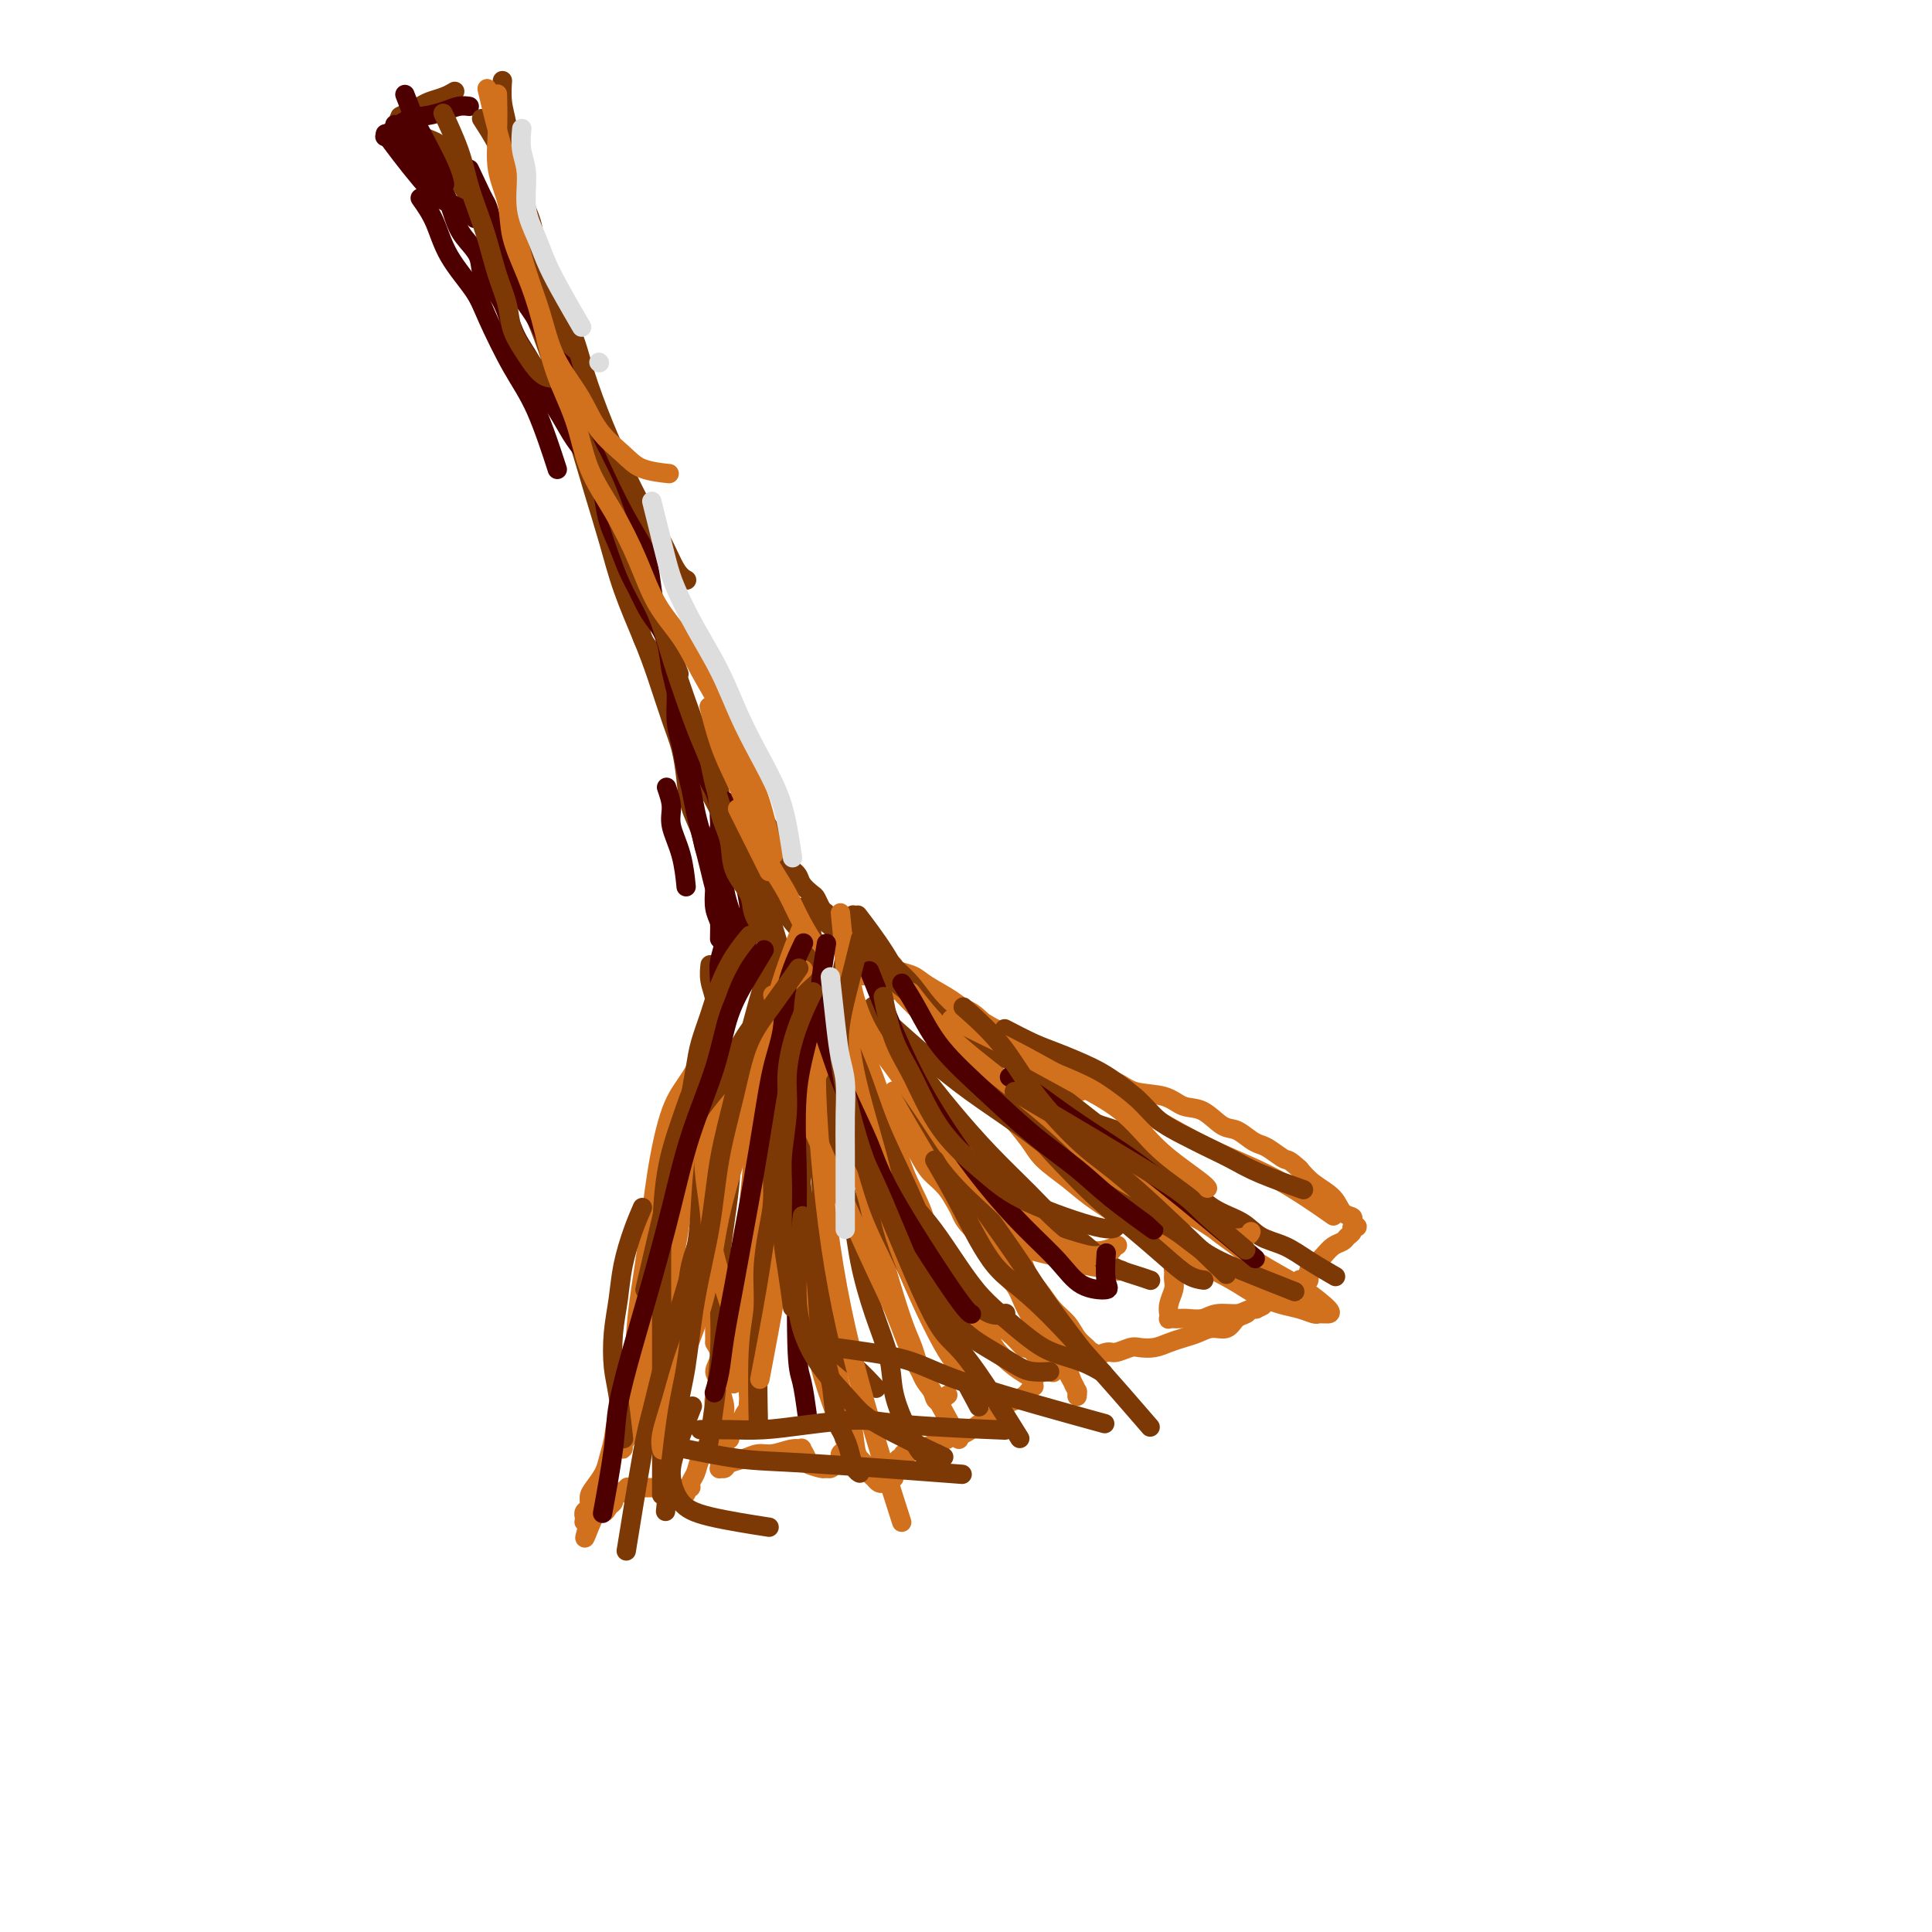 <svg viewBox='0 0 400 400' version='1.1' xmlns='http://www.w3.org/2000/svg' xmlns:xlink='http://www.w3.org/1999/xlink'><g fill='none' stroke='#D2711D' stroke-width='4' stroke-linecap='round' stroke-linejoin='round'><path d='M139,238c0.122,-0.516 0.244,-1.031 0,0c-0.244,1.031 -0.853,3.609 -1,6c-0.147,2.391 0.168,4.595 0,7c-0.168,2.405 -0.819,5.010 -1,7c-0.181,1.990 0.107,3.364 0,5c-0.107,1.636 -0.610,3.532 -1,5c-0.390,1.468 -0.667,2.507 -1,4c-0.333,1.493 -0.723,3.441 -1,5c-0.277,1.559 -0.441,2.731 -1,4c-0.559,1.269 -1.512,2.636 -2,4c-0.488,1.364 -0.511,2.724 -1,4c-0.489,1.276 -1.444,2.467 -2,4c-0.556,1.533 -0.713,3.408 -1,5c-0.287,1.592 -0.703,2.903 -1,4c-0.297,1.097 -0.476,1.981 -1,3c-0.524,1.019 -1.394,2.172 -2,3c-0.606,0.828 -0.947,1.331 -1,2c-0.053,0.669 0.182,1.503 0,2c-0.182,0.497 -0.782,0.655 -1,1c-0.218,0.345 -0.056,0.877 0,1c0.056,0.123 0.005,-0.163 0,0c-0.005,0.163 0.037,0.775 0,1c-0.037,0.225 -0.153,0.064 0,0c0.153,-0.064 0.577,-0.032 1,0'/><path d='M122,315c-2.049,7.092 -0.170,1.322 1,-1c1.170,-2.322 1.633,-1.196 2,-1c0.367,0.196 0.638,-0.540 1,-1c0.362,-0.460 0.814,-0.645 1,-1c0.186,-0.355 0.106,-0.880 0,-1c-0.106,-0.120 -0.240,0.164 0,0c0.240,-0.164 0.853,-0.775 1,-1c0.147,-0.225 -0.170,-0.064 0,0c0.170,0.064 0.829,0.031 1,0c0.171,-0.031 -0.146,-0.061 0,0c0.146,0.061 0.756,0.212 1,0c0.244,-0.212 0.121,-0.789 0,-1c-0.121,-0.211 -0.240,-0.057 0,0c0.240,0.057 0.837,0.015 1,0c0.163,-0.015 -0.110,-0.004 0,0c0.110,0.004 0.604,0.001 1,0c0.396,-0.001 0.694,-0.000 1,0c0.306,0.000 0.621,-0.000 1,0c0.379,0.000 0.823,0.000 1,0c0.177,-0.000 0.089,-0.001 0,0c-0.089,0.001 -0.177,0.004 0,0c0.177,-0.004 0.621,-0.015 1,0c0.379,0.015 0.694,0.057 1,0c0.306,-0.057 0.603,-0.211 1,0c0.397,0.211 0.895,0.789 1,1c0.105,0.211 -0.183,0.057 0,0c0.183,-0.057 0.837,-0.015 1,0c0.163,0.015 -0.166,0.005 0,0c0.166,-0.005 0.828,-0.005 1,0c0.172,0.005 -0.146,0.016 0,0c0.146,-0.016 0.756,-0.059 1,0c0.244,0.059 0.121,0.221 0,0c-0.121,-0.221 -0.241,-0.824 0,-1c0.241,-0.176 0.842,0.075 1,0c0.158,-0.075 -0.126,-0.475 0,-1c0.126,-0.525 0.661,-1.176 1,-2c0.339,-0.824 0.482,-1.823 1,-3c0.518,-1.177 1.412,-2.532 2,-4c0.588,-1.468 0.871,-3.050 1,-4c0.129,-0.950 0.106,-1.269 0,-2c-0.106,-0.731 -0.294,-1.876 0,-3c0.294,-1.124 1.068,-2.229 1,-3c-0.068,-0.771 -0.980,-1.208 -1,-2c-0.020,-0.792 0.851,-1.941 1,-3c0.149,-1.059 -0.426,-2.030 -1,-3'/><path d='M148,278c-0.016,-3.064 -0.057,-2.723 0,-3c0.057,-0.277 0.211,-1.172 0,-2c-0.211,-0.828 -0.788,-1.588 -1,-2c-0.212,-0.412 -0.061,-0.477 0,-1c0.061,-0.523 0.030,-1.505 0,-2c-0.030,-0.495 -0.061,-0.504 0,-1c0.061,-0.496 0.212,-1.481 0,-2c-0.212,-0.519 -0.789,-0.574 -1,-1c-0.211,-0.426 -0.057,-1.225 0,-2c0.057,-0.775 0.015,-1.527 0,-2c-0.015,-0.473 -0.004,-0.667 0,-1c0.004,-0.333 0.001,-0.806 0,-1c-0.001,-0.194 -0.000,-0.109 0,0c0.000,0.109 -0.000,0.240 0,0c0.000,-0.240 0.000,-0.853 0,-1c-0.000,-0.147 -0.001,0.170 0,0c0.001,-0.170 0.004,-0.828 0,-1c-0.004,-0.172 -0.016,0.140 0,0c0.016,-0.140 0.060,-0.734 0,-1c-0.060,-0.266 -0.222,-0.204 0,0c0.222,0.204 0.830,0.550 1,1c0.170,0.450 -0.098,1.004 0,2c0.098,0.996 0.562,2.432 1,4c0.438,1.568 0.850,3.267 1,5c0.150,1.733 0.039,3.502 0,5c-0.039,1.498 -0.006,2.727 0,4c0.006,1.273 -0.013,2.592 0,4c0.013,1.408 0.060,2.906 0,4c-0.060,1.094 -0.226,1.785 0,3c0.226,1.215 0.845,2.955 1,4c0.155,1.045 -0.154,1.394 0,2c0.154,0.606 0.770,1.468 1,2c0.230,0.532 0.076,0.734 0,1c-0.076,0.266 -0.072,0.597 0,1c0.072,0.403 0.212,0.878 0,1c-0.212,0.122 -0.775,-0.108 -1,0c-0.225,0.108 -0.113,0.554 0,1'/><path d='M150,299c0.392,6.813 -0.627,2.346 -1,1c-0.373,-1.346 -0.100,0.428 0,1c0.100,0.572 0.027,-0.058 0,0c-0.027,0.058 -0.007,0.804 0,1c0.007,0.196 0.001,-0.158 0,0c-0.001,0.158 0.003,0.828 0,1c-0.003,0.172 -0.014,-0.153 0,0c0.014,0.153 0.051,0.784 0,1c-0.051,0.216 -0.190,0.015 0,0c0.190,-0.015 0.710,0.155 1,0c0.290,-0.155 0.350,-0.634 1,-1c0.650,-0.366 1.891,-0.619 3,-1c1.109,-0.381 2.086,-0.888 3,-1c0.914,-0.112 1.766,0.173 3,0c1.234,-0.173 2.850,-0.804 4,-1c1.150,-0.196 1.835,0.042 2,0c0.165,-0.042 -0.191,-0.365 0,0c0.191,0.365 0.930,1.419 1,2c0.070,0.581 -0.529,0.689 0,1c0.529,0.311 2.184,0.827 3,1c0.816,0.173 0.792,0.005 1,0c0.208,-0.005 0.648,0.154 1,0c0.352,-0.154 0.617,-0.620 1,-1c0.383,-0.380 0.885,-0.675 1,-1c0.115,-0.325 -0.155,-0.682 0,-1c0.155,-0.318 0.736,-0.598 1,-1c0.264,-0.402 0.211,-0.925 0,-2c-0.211,-1.075 -0.581,-2.703 -1,-4c-0.419,-1.297 -0.886,-2.265 -1,-4c-0.114,-1.735 0.124,-4.238 0,-6c-0.124,-1.762 -0.610,-2.782 -1,-4c-0.390,-1.218 -0.683,-2.634 -1,-4c-0.317,-1.366 -0.659,-2.683 -1,-4'/><path d='M170,272c-0.420,-5.545 0.031,-3.907 0,-4c-0.031,-0.093 -0.544,-1.918 -1,-3c-0.456,-1.082 -0.855,-1.421 -1,-2c-0.145,-0.579 -0.036,-1.400 0,-2c0.036,-0.600 -0.002,-0.980 0,-1c0.002,-0.020 0.042,0.321 0,0c-0.042,-0.321 -0.166,-1.305 0,-1c0.166,0.305 0.622,1.900 1,3c0.378,1.100 0.678,1.707 1,3c0.322,1.293 0.667,3.274 1,5c0.333,1.726 0.653,3.197 1,5c0.347,1.803 0.722,3.939 1,6c0.278,2.061 0.461,4.048 1,6c0.539,1.952 1.436,3.871 2,6c0.564,2.129 0.796,4.469 1,6c0.204,1.531 0.380,2.251 1,3c0.620,0.749 1.686,1.525 2,2c0.314,0.475 -0.122,0.649 0,1c0.122,0.351 0.802,0.878 1,1c0.198,0.122 -0.088,-0.162 0,0c0.088,0.162 0.549,0.772 1,1c0.451,0.228 0.892,0.076 1,0c0.108,-0.076 -0.116,-0.076 0,0c0.116,0.076 0.571,0.228 1,0c0.429,-0.228 0.833,-0.836 1,-1c0.167,-0.164 0.098,0.115 0,0c-0.098,-0.115 -0.223,-0.623 0,-1c0.223,-0.377 0.796,-0.622 1,-1c0.204,-0.378 0.040,-0.890 0,-1c-0.040,-0.110 0.046,0.182 0,0c-0.046,-0.182 -0.223,-0.837 0,-1c0.223,-0.163 0.847,0.166 1,0c0.153,-0.166 -0.163,-0.828 0,-1c0.163,-0.172 0.805,0.147 1,0c0.195,-0.147 -0.058,-0.760 0,-1c0.058,-0.240 0.428,-0.105 1,0c0.572,0.105 1.346,0.182 2,0c0.654,-0.182 1.187,-0.623 2,-1c0.813,-0.377 1.907,-0.688 3,-1'/><path d='M196,298c2.766,-1.588 2.680,-1.059 3,-1c0.320,0.059 1.044,-0.351 2,-1c0.956,-0.649 2.144,-1.536 3,-2c0.856,-0.464 1.381,-0.505 2,-1c0.619,-0.495 1.332,-1.443 2,-2c0.668,-0.557 1.289,-0.723 2,-1c0.711,-0.277 1.511,-0.667 2,-1c0.489,-0.333 0.667,-0.610 1,-1c0.333,-0.390 0.819,-0.892 1,-1c0.181,-0.108 0.055,0.177 0,0c-0.055,-0.177 -0.039,-0.816 0,-1c0.039,-0.184 0.100,0.086 0,0c-0.100,-0.086 -0.361,-0.529 -1,-1c-0.639,-0.471 -1.656,-0.971 -3,-2c-1.344,-1.029 -3.016,-2.586 -4,-4c-0.984,-1.414 -1.279,-2.685 -2,-4c-0.721,-1.315 -1.868,-2.674 -3,-4c-1.132,-1.326 -2.250,-2.618 -3,-4c-0.750,-1.382 -1.133,-2.853 -2,-4c-0.867,-1.147 -2.218,-1.971 -3,-3c-0.782,-1.029 -0.995,-2.263 -1,-3c-0.005,-0.737 0.197,-0.977 0,-1c-0.197,-0.023 -0.794,0.170 -1,0c-0.206,-0.170 -0.022,-0.702 0,-1c0.022,-0.298 -0.118,-0.362 0,0c0.118,0.362 0.496,1.151 1,2c0.504,0.849 1.136,1.759 2,3c0.864,1.241 1.961,2.812 3,4c1.039,1.188 2.021,1.994 3,3c0.979,1.006 1.954,2.211 3,3c1.046,0.789 2.164,1.163 3,2c0.836,0.837 1.390,2.136 2,3c0.610,0.864 1.277,1.294 2,2c0.723,0.706 1.502,1.690 2,2c0.498,0.310 0.714,-0.054 1,0c0.286,0.054 0.643,0.527 1,1'/><path d='M214,280c3.342,3.493 0.698,0.725 0,0c-0.698,-0.725 0.549,0.595 1,1c0.451,0.405 0.107,-0.103 0,0c-0.107,0.103 0.024,0.816 0,1c-0.024,0.184 -0.204,-0.161 0,0c0.204,0.161 0.791,0.828 1,1c0.209,0.172 0.041,-0.150 0,0c-0.041,0.150 0.045,0.772 0,1c-0.045,0.228 -0.223,0.063 0,0c0.223,-0.063 0.846,-0.022 1,0c0.154,0.022 -0.161,0.027 0,0c0.161,-0.027 0.797,-0.086 1,0c0.203,0.086 -0.029,0.316 0,0c0.029,-0.316 0.318,-1.180 0,-2c-0.318,-0.820 -1.244,-1.597 -2,-3c-0.756,-1.403 -1.343,-3.432 -2,-5c-0.657,-1.568 -1.384,-2.676 -2,-4c-0.616,-1.324 -1.121,-2.865 -2,-4c-0.879,-1.135 -2.131,-1.864 -3,-3c-0.869,-1.136 -1.355,-2.680 -2,-4c-0.645,-1.320 -1.448,-2.417 -2,-3c-0.552,-0.583 -0.851,-0.651 -1,-1c-0.149,-0.349 -0.146,-0.980 0,-1c0.146,-0.020 0.436,0.572 1,1c0.564,0.428 1.403,0.692 2,1c0.597,0.308 0.954,0.660 2,1c1.046,0.340 2.783,0.668 4,1c1.217,0.332 1.914,0.666 3,1c1.086,0.334 2.562,0.667 4,1c1.438,0.333 2.840,0.667 4,1c1.160,0.333 2.080,0.667 3,1'/><path d='M225,262c3.974,0.867 2.908,0.036 3,0c0.092,-0.036 1.343,0.724 2,1c0.657,0.276 0.720,0.068 1,0c0.280,-0.068 0.778,0.003 1,0c0.222,-0.003 0.167,-0.081 0,0c-0.167,0.081 -0.445,0.321 -1,0c-0.555,-0.321 -1.387,-1.203 -3,-2c-1.613,-0.797 -4.006,-1.509 -6,-2c-1.994,-0.491 -3.588,-0.762 -5,-1c-1.412,-0.238 -2.643,-0.444 -4,-1c-1.357,-0.556 -2.839,-1.462 -4,-2c-1.161,-0.538 -2.000,-0.708 -3,-1c-1.000,-0.292 -2.162,-0.707 -3,-1c-0.838,-0.293 -1.353,-0.463 -2,-1c-0.647,-0.537 -1.426,-1.439 -2,-2c-0.574,-0.561 -0.942,-0.781 -1,-1c-0.058,-0.219 0.196,-0.439 0,-1c-0.196,-0.561 -0.841,-1.464 -1,-2c-0.159,-0.536 0.169,-0.707 0,-1c-0.169,-0.293 -0.834,-0.709 -1,-1c-0.166,-0.291 0.166,-0.455 0,-1c-0.166,-0.545 -0.832,-1.469 -1,-2c-0.168,-0.531 0.162,-0.669 0,-1c-0.162,-0.331 -0.816,-0.855 -1,-1c-0.184,-0.145 0.102,0.088 0,0c-0.102,-0.088 -0.591,-0.498 -1,-1c-0.409,-0.502 -0.739,-1.095 -1,-2c-0.261,-0.905 -0.452,-2.122 -1,-3c-0.548,-0.878 -1.453,-1.417 -2,-2c-0.547,-0.583 -0.735,-1.211 -1,-2c-0.265,-0.789 -0.608,-1.740 -1,-2c-0.392,-0.260 -0.832,0.172 -1,0c-0.168,-0.172 -0.064,-0.947 0,-1c0.064,-0.053 0.089,0.615 0,1c-0.089,0.385 -0.293,0.488 0,1c0.293,0.512 1.084,1.432 2,3c0.916,1.568 1.958,3.784 3,6'/><path d='M191,237c0.929,2.504 1.253,3.764 2,5c0.747,1.236 1.917,2.447 3,4c1.083,1.553 2.080,3.448 3,5c0.920,1.552 1.764,2.763 3,4c1.236,1.237 2.862,2.502 4,4c1.138,1.498 1.786,3.229 3,5c1.214,1.771 2.994,3.580 4,5c1.006,1.420 1.239,2.449 2,4c0.761,1.551 2.050,3.625 3,5c0.950,1.375 1.561,2.052 2,3c0.439,0.948 0.706,2.167 1,3c0.294,0.833 0.615,1.281 1,2c0.385,0.719 0.835,1.710 1,2c0.165,0.290 0.045,-0.121 0,0c-0.045,0.121 -0.014,0.775 0,1c0.014,0.225 0.013,0.021 0,0c-0.013,-0.021 -0.036,0.143 0,0c0.036,-0.143 0.133,-0.591 0,-1c-0.133,-0.409 -0.495,-0.778 -1,-2c-0.505,-1.222 -1.153,-3.298 -2,-5c-0.847,-1.702 -1.891,-3.031 -3,-5c-1.109,-1.969 -2.281,-4.579 -3,-7c-0.719,-2.421 -0.983,-4.654 -2,-7c-1.017,-2.346 -2.785,-4.806 -4,-7c-1.215,-2.194 -1.876,-4.124 -3,-6c-1.124,-1.876 -2.710,-3.700 -4,-5c-1.290,-1.300 -2.285,-2.078 -3,-3c-0.715,-0.922 -1.151,-1.990 -2,-3c-0.849,-1.010 -2.111,-1.963 -3,-3c-0.889,-1.037 -1.405,-2.159 -2,-3c-0.595,-0.841 -1.270,-1.402 -2,-2c-0.730,-0.598 -1.516,-1.233 -2,-2c-0.484,-0.767 -0.666,-1.665 -1,-2c-0.334,-0.335 -0.819,-0.106 -1,0c-0.181,0.106 -0.059,0.090 0,0c0.059,-0.090 0.054,-0.255 0,0c-0.054,0.255 -0.158,0.930 0,2c0.158,1.070 0.579,2.535 1,4'/><path d='M186,232c0.689,1.792 1.912,3.273 3,5c1.088,1.727 2.042,3.701 3,5c0.958,1.299 1.921,1.923 3,3c1.079,1.077 2.273,2.608 3,4c0.727,1.392 0.989,2.644 2,4c1.011,1.356 2.773,2.817 4,4c1.227,1.183 1.918,2.087 3,3c1.082,0.913 2.555,1.834 4,3c1.445,1.166 2.863,2.578 4,4c1.137,1.422 1.993,2.854 3,4c1.007,1.146 2.165,2.004 3,3c0.835,0.996 1.345,2.128 2,3c0.655,0.872 1.453,1.483 2,2c0.547,0.517 0.841,0.938 1,1c0.159,0.062 0.182,-0.236 0,0c-0.182,0.236 -0.569,1.005 0,1c0.569,-0.005 2.095,-0.785 3,-1c0.905,-0.215 1.190,0.136 2,0c0.810,-0.136 2.145,-0.757 3,-1c0.855,-0.243 1.229,-0.106 2,0c0.771,0.106 1.938,0.182 3,0c1.062,-0.182 2.017,-0.621 3,-1c0.983,-0.379 1.992,-0.697 3,-1c1.008,-0.303 2.014,-0.592 3,-1c0.986,-0.408 1.952,-0.936 3,-1c1.048,-0.064 2.180,0.337 3,0c0.820,-0.337 1.330,-1.411 2,-2c0.670,-0.589 1.500,-0.694 2,-1c0.500,-0.306 0.670,-0.814 1,-1c0.330,-0.186 0.820,-0.050 1,0c0.180,0.050 0.052,0.014 0,0c-0.052,-0.014 -0.026,-0.007 0,0'/><path d='M260,271c3.149,-1.303 0.523,-0.559 -1,0c-1.523,0.559 -1.942,0.934 -3,1c-1.058,0.066 -2.756,-0.179 -4,0c-1.244,0.179 -2.036,0.780 -3,1c-0.964,0.220 -2.101,0.060 -3,0c-0.899,-0.060 -1.562,-0.020 -2,0c-0.438,0.020 -0.653,0.021 -1,0c-0.347,-0.021 -0.826,-0.063 -1,0c-0.174,0.063 -0.043,0.232 0,0c0.043,-0.232 -0.003,-0.863 0,-1c0.003,-0.137 0.053,0.222 0,0c-0.053,-0.222 -0.210,-1.025 0,-2c0.210,-0.975 0.789,-2.121 1,-3c0.211,-0.879 0.056,-1.489 0,-2c-0.056,-0.511 -0.014,-0.923 0,-1c0.014,-0.077 -0.002,0.180 0,0c0.002,-0.180 0.021,-0.795 0,-1c-0.021,-0.205 -0.082,0.002 0,0c0.082,-0.002 0.308,-0.213 0,-1c-0.308,-0.787 -1.149,-2.150 -2,-3c-0.851,-0.850 -1.711,-1.185 -4,-3c-2.289,-1.815 -6.006,-5.108 -8,-7c-1.994,-1.892 -2.263,-2.381 -3,-3c-0.737,-0.619 -1.942,-1.368 -3,-2c-1.058,-0.632 -1.970,-1.146 -3,-2c-1.030,-0.854 -2.178,-2.049 -3,-3c-0.822,-0.951 -1.320,-1.659 -2,-2c-0.680,-0.341 -1.544,-0.315 -2,-1c-0.456,-0.685 -0.504,-2.081 -1,-3c-0.496,-0.919 -1.439,-1.361 -2,-2c-0.561,-0.639 -0.738,-1.474 -1,-2c-0.262,-0.526 -0.607,-0.742 -1,-1c-0.393,-0.258 -0.833,-0.560 -1,-1c-0.167,-0.440 -0.060,-1.020 0,-1c0.060,0.020 0.072,0.640 0,1c-0.072,0.360 -0.229,0.458 0,1c0.229,0.542 0.842,1.526 2,3c1.158,1.474 2.860,3.436 4,5c1.140,1.564 1.717,2.729 3,4c1.283,1.271 3.272,2.647 5,4c1.728,1.353 3.195,2.682 5,4c1.805,1.318 3.947,2.624 6,4c2.053,1.376 4.015,2.822 6,4c1.985,1.178 3.992,2.089 6,3'/><path d='M244,259c5.163,3.478 4.071,2.672 5,3c0.929,0.328 3.877,1.790 6,3c2.123,1.210 3.419,2.166 5,3c1.581,0.834 3.446,1.544 5,2c1.554,0.456 2.799,0.658 4,1c1.201,0.342 2.360,0.824 3,1c0.640,0.176 0.760,0.047 1,0c0.240,-0.047 0.599,-0.013 1,0c0.401,0.013 0.843,0.003 1,0c0.157,-0.003 0.027,0.001 0,0c-0.027,-0.001 0.049,-0.005 0,0c-0.049,0.005 -0.221,0.020 0,0c0.221,-0.020 0.837,-0.076 0,-1c-0.837,-0.924 -3.127,-2.715 -5,-4c-1.873,-1.285 -3.328,-2.065 -5,-3c-1.672,-0.935 -3.560,-2.027 -5,-3c-1.440,-0.973 -2.431,-1.828 -4,-3c-1.569,-1.172 -3.715,-2.663 -4,-3c-0.285,-0.337 1.292,0.479 -3,-3c-4.292,-3.479 -14.452,-11.254 -19,-15c-4.548,-3.746 -3.483,-3.465 -4,-4c-0.517,-0.535 -2.614,-1.887 -4,-3c-1.386,-1.113 -2.059,-1.986 -3,-3c-0.941,-1.014 -2.150,-2.169 -3,-3c-0.850,-0.831 -1.343,-1.337 -2,-2c-0.657,-0.663 -1.480,-1.484 -2,-2c-0.520,-0.516 -0.737,-0.726 -1,-1c-0.263,-0.274 -0.571,-0.612 -1,-1c-0.429,-0.388 -0.980,-0.825 -1,-1c-0.020,-0.175 0.490,-0.087 1,0'/><path d='M210,217c-9.894,-8.266 -2.130,-1.430 1,1c3.130,2.430 1.627,0.455 1,0c-0.627,-0.455 -0.378,0.609 0,1c0.378,0.391 0.885,0.109 1,0c0.115,-0.109 -0.162,-0.044 0,0c0.162,0.044 0.762,0.067 1,0c0.238,-0.067 0.115,-0.225 0,0c-0.115,0.225 -0.223,0.833 0,1c0.223,0.167 0.777,-0.108 1,0c0.223,0.108 0.114,0.599 0,1c-0.114,0.401 -0.235,0.712 0,1c0.235,0.288 0.825,0.554 1,1c0.175,0.446 -0.063,1.071 0,2c0.063,0.929 0.429,2.162 1,3c0.571,0.838 1.348,1.281 2,2c0.652,0.719 1.178,1.714 2,3c0.822,1.286 1.938,2.862 3,4c1.062,1.138 2.069,1.837 3,3c0.931,1.163 1.785,2.791 3,4c1.215,1.209 2.790,2.001 4,3c1.210,0.999 2.056,2.206 3,3c0.944,0.794 1.985,1.175 3,2c1.015,0.825 2.005,2.093 3,3c0.995,0.907 1.996,1.452 3,2c1.004,0.548 2.013,1.098 3,2c0.987,0.902 1.953,2.154 3,3c1.047,0.846 2.174,1.284 3,2c0.826,0.716 1.349,1.708 2,2c0.651,0.292 1.429,-0.118 2,0c0.571,0.118 0.937,0.764 1,1c0.063,0.236 -0.175,0.064 0,0c0.175,-0.064 0.764,-0.018 1,0c0.236,0.018 0.118,0.009 0,0'/><path d='M261,267c4.974,3.542 1.909,0.896 1,0c-0.909,-0.896 0.338,-0.043 1,0c0.662,0.043 0.741,-0.724 1,-1c0.259,-0.276 0.699,-0.060 1,0c0.301,0.060 0.463,-0.036 1,0c0.537,0.036 1.450,0.206 2,0c0.550,-0.206 0.736,-0.786 1,-1c0.264,-0.214 0.607,-0.060 1,0c0.393,0.060 0.837,0.027 1,0c0.163,-0.027 0.046,-0.048 0,0c-0.046,0.048 -0.020,0.165 0,0c0.020,-0.165 0.036,-0.611 0,-1c-0.036,-0.389 -0.122,-0.720 0,-1c0.122,-0.280 0.452,-0.509 1,-1c0.548,-0.491 1.314,-1.245 2,-2c0.686,-0.755 1.293,-1.513 2,-2c0.707,-0.487 1.515,-0.704 2,-1c0.485,-0.296 0.648,-0.671 1,-1c0.352,-0.329 0.895,-0.613 1,-1c0.105,-0.387 -0.227,-0.875 0,-1c0.227,-0.125 1.013,0.115 1,0c-0.013,-0.115 -0.825,-0.586 -1,-1c-0.175,-0.414 0.287,-0.771 0,-1c-0.287,-0.229 -1.324,-0.329 -2,-1c-0.676,-0.671 -0.990,-1.911 -2,-3c-1.010,-1.089 -2.717,-2.025 -4,-3c-1.283,-0.975 -2.141,-1.987 -3,-3'/><path d='M269,242c-2.380,-2.202 -2.332,-1.708 -3,-2c-0.668,-0.292 -2.054,-1.372 -3,-2c-0.946,-0.628 -1.452,-0.806 -2,-1c-0.548,-0.194 -1.136,-0.404 -2,-1c-0.864,-0.596 -2.003,-1.578 -3,-2c-0.997,-0.422 -1.852,-0.283 -3,-1c-1.148,-0.717 -2.588,-2.290 -4,-3c-1.412,-0.710 -2.797,-0.558 -4,-1c-1.203,-0.442 -2.226,-1.480 -4,-2c-1.774,-0.520 -4.301,-0.524 -6,-1c-1.699,-0.476 -2.570,-1.426 -4,-2c-1.430,-0.574 -3.420,-0.772 -5,-1c-1.580,-0.228 -2.749,-0.487 -4,-1c-1.251,-0.513 -2.582,-1.281 -4,-2c-1.418,-0.719 -2.923,-1.389 -4,-2c-1.077,-0.611 -1.727,-1.164 -3,-2c-1.273,-0.836 -3.169,-1.954 -5,-3c-1.831,-1.046 -3.597,-2.020 -5,-3c-1.403,-0.980 -2.443,-1.965 -4,-3c-1.557,-1.035 -3.633,-2.121 -5,-3c-1.367,-0.879 -2.026,-1.552 -3,-2c-0.974,-0.448 -2.261,-0.671 -3,-1c-0.739,-0.329 -0.928,-0.766 -1,-1c-0.072,-0.234 -0.026,-0.267 0,0c0.026,0.267 0.032,0.833 0,1c-0.032,0.167 -0.102,-0.066 0,0c0.102,0.066 0.377,0.429 1,1c0.623,0.571 1.594,1.349 3,2c1.406,0.651 3.246,1.176 5,2c1.754,0.824 3.420,1.949 5,3c1.580,1.051 3.072,2.030 5,3c1.928,0.970 4.291,1.931 6,3c1.709,1.069 2.763,2.247 4,3c1.237,0.753 2.658,1.081 4,2c1.342,0.919 2.605,2.428 3,3c0.395,0.572 -0.076,0.206 0,0c0.076,-0.206 0.701,-0.251 1,0c0.299,0.251 0.273,0.798 0,1c-0.273,0.202 -0.792,0.058 -1,0c-0.208,-0.058 -0.104,-0.029 0,0'/><path d='M221,224c5.470,3.625 1.644,1.187 0,0c-1.644,-1.187 -1.108,-1.122 -1,-1c0.108,0.122 -0.214,0.301 -1,0c-0.786,-0.301 -2.036,-1.083 -3,-2c-0.964,-0.917 -1.643,-1.970 -3,-3c-1.357,-1.030 -3.391,-2.037 -5,-3c-1.609,-0.963 -2.794,-1.883 -4,-3c-1.206,-1.117 -2.433,-2.431 -4,-3c-1.567,-0.569 -3.474,-0.394 -5,-1c-1.526,-0.606 -2.671,-1.995 -4,-3c-1.329,-1.005 -2.842,-1.627 -4,-2c-1.158,-0.373 -1.960,-0.497 -3,-1c-1.040,-0.503 -2.319,-1.385 -3,-2c-0.681,-0.615 -0.766,-0.961 -1,-1c-0.234,-0.039 -0.619,0.230 -1,0c-0.381,-0.230 -0.760,-0.960 -1,-1c-0.240,-0.040 -0.342,0.611 0,1c0.342,0.389 1.127,0.515 2,1c0.873,0.485 1.834,1.329 3,2c1.166,0.671 2.536,1.168 4,2c1.464,0.832 3.022,1.998 4,3c0.978,1.002 1.376,1.841 2,2c0.624,0.159 1.475,-0.363 2,0c0.525,0.363 0.726,1.611 1,2c0.274,0.389 0.622,-0.081 1,0c0.378,0.081 0.785,0.713 1,1c0.215,0.287 0.237,0.228 0,0c-0.237,-0.228 -0.735,-0.624 -1,-1c-0.265,-0.376 -0.298,-0.731 -1,-1c-0.702,-0.269 -2.075,-0.454 -3,-1c-0.925,-0.546 -1.403,-1.455 -2,-2c-0.597,-0.545 -1.313,-0.727 -2,-1c-0.687,-0.273 -1.343,-0.636 -2,-1'/><path d='M187,205c-1.863,-0.863 -2.020,-0.020 -2,0c0.020,0.020 0.217,-0.783 0,-1c-0.217,-0.217 -0.847,0.152 -1,0c-0.153,-0.152 0.170,-0.825 0,-1c-0.170,-0.175 -0.833,0.149 -1,0c-0.167,-0.149 0.162,-0.772 0,-1c-0.162,-0.228 -0.817,-0.061 -1,0c-0.183,0.061 0.105,0.016 0,0c-0.105,-0.016 -0.601,-0.004 -1,0c-0.399,0.004 -0.699,0.001 -1,0c-0.301,-0.001 -0.601,-0.001 -1,0c-0.399,0.001 -0.895,0.001 -1,0c-0.105,-0.001 0.182,-0.004 0,0c-0.182,0.004 -0.833,0.015 -1,0c-0.167,-0.015 0.152,-0.057 0,0c-0.152,0.057 -0.773,0.211 -1,0c-0.227,-0.211 -0.061,-0.789 0,-1c0.061,-0.211 0.016,-0.057 0,0c-0.016,0.057 -0.005,0.016 0,0c0.005,-0.016 0.002,-0.008 0,0'/><path d='M147,216c0.025,-0.047 0.051,-0.095 0,0c-0.051,0.095 -0.177,0.332 0,0c0.177,-0.332 0.658,-1.232 0,0c-0.658,1.232 -2.457,4.598 -4,7c-1.543,2.402 -2.832,3.840 -4,7c-1.168,3.160 -2.215,8.042 -3,13c-0.785,4.958 -1.306,9.992 -2,15c-0.694,5.008 -1.559,9.990 -2,14c-0.441,4.010 -0.458,7.049 -1,10c-0.542,2.951 -1.609,5.815 -2,8c-0.391,2.185 -0.105,3.693 0,5c0.105,1.307 0.030,2.414 0,3c-0.030,0.586 -0.017,0.651 0,1c0.017,0.349 0.036,0.980 0,1c-0.036,0.020 -0.128,-0.573 0,-1c0.128,-0.427 0.475,-0.690 1,-2c0.525,-1.310 1.229,-3.667 2,-6c0.771,-2.333 1.611,-4.643 2,-7c0.389,-2.357 0.328,-4.762 1,-8c0.672,-3.238 2.078,-7.308 3,-11c0.922,-3.692 1.360,-7.005 2,-10c0.640,-2.995 1.481,-5.673 2,-8c0.519,-2.327 0.716,-4.304 1,-6c0.284,-1.696 0.654,-3.113 1,-5c0.346,-1.887 0.667,-4.246 1,-6c0.333,-1.754 0.678,-2.902 1,-4c0.322,-1.098 0.619,-2.145 1,-3c0.381,-0.855 0.844,-1.518 1,-2c0.156,-0.482 0.003,-0.784 0,-1c-0.003,-0.216 0.142,-0.348 0,0c-0.142,0.348 -0.571,1.174 -1,2'/><path d='M147,222c2.365,-10.705 -0.721,0.533 -2,6c-1.279,5.467 -0.751,5.162 -1,7c-0.249,1.838 -1.274,5.818 -2,10c-0.726,4.182 -1.154,8.565 -2,13c-0.846,4.435 -2.110,8.921 -3,13c-0.890,4.079 -1.405,7.752 -2,11c-0.595,3.248 -1.270,6.072 -2,8c-0.730,1.928 -1.515,2.960 -2,4c-0.485,1.040 -0.669,2.088 -1,3c-0.331,0.912 -0.809,1.689 -1,2c-0.191,0.311 -0.096,0.155 0,0'/><path d='M159,213c-0.024,0.085 -0.049,0.170 0,0c0.049,-0.170 0.171,-0.597 0,0c-0.171,0.597 -0.634,2.216 -1,4c-0.366,1.784 -0.634,3.733 -1,6c-0.366,2.267 -0.830,4.853 -1,7c-0.170,2.147 -0.045,3.854 0,6c0.045,2.146 0.012,4.731 0,8c-0.012,3.269 -0.002,7.224 0,11c0.002,3.776 -0.003,7.374 0,11c0.003,3.626 0.016,7.281 0,10c-0.016,2.719 -0.061,4.503 0,6c0.061,1.497 0.227,2.707 0,4c-0.227,1.293 -0.846,2.670 -1,4c-0.154,1.330 0.159,2.615 0,3c-0.159,0.385 -0.790,-0.129 -1,0c-0.210,0.129 0.000,0.901 0,1c-0.000,0.099 -0.211,-0.474 0,-1c0.211,-0.526 0.844,-1.007 1,-2c0.156,-0.993 -0.165,-2.500 0,-4c0.165,-1.500 0.815,-2.992 1,-5c0.185,-2.008 -0.094,-4.533 0,-7c0.094,-2.467 0.561,-4.878 1,-8c0.439,-3.122 0.849,-6.956 1,-11c0.151,-4.044 0.043,-8.298 0,-10c-0.043,-1.702 -0.022,-0.851 0,0'/><path d='M162,209c0.230,-0.543 0.460,-1.087 0,0c-0.460,1.087 -1.609,3.803 -2,6c-0.391,2.197 -0.022,3.874 0,6c0.022,2.126 -0.303,4.701 0,7c0.303,2.299 1.232,4.320 2,7c0.768,2.680 1.374,6.017 2,10c0.626,3.983 1.271,8.611 2,13c0.729,4.389 1.542,8.541 2,12c0.458,3.459 0.562,6.227 1,9c0.438,2.773 1.210,5.552 2,8c0.790,2.448 1.598,4.565 2,6c0.402,1.435 0.396,2.189 1,3c0.604,0.811 1.816,1.680 2,2c0.184,0.320 -0.662,0.091 -1,0c-0.338,-0.091 -0.169,-0.046 0,0'/><path d='M169,211c0.054,0.229 0.108,0.458 0,0c-0.108,-0.458 -0.377,-1.602 0,0c0.377,1.602 1.399,5.952 3,11c1.601,5.048 3.779,10.795 5,15c1.221,4.205 1.483,6.869 3,13c1.517,6.131 4.289,15.728 6,21c1.711,5.272 2.361,6.218 3,8c0.639,1.782 1.268,4.400 2,6c0.732,1.600 1.567,2.181 2,3c0.433,0.819 0.463,1.874 1,2c0.537,0.126 1.582,-0.678 2,-1c0.418,-0.322 0.209,-0.161 0,0'/><path d='M176,210c0.065,0.177 0.130,0.355 0,0c-0.130,-0.355 -0.456,-1.241 0,0c0.456,1.241 1.693,4.611 3,8c1.307,3.389 2.685,6.797 4,11c1.315,4.203 2.566,9.202 4,13c1.434,3.798 3.050,6.394 4,9c0.950,2.606 1.232,5.220 3,9c1.768,3.780 5.020,8.724 7,11c1.980,2.276 2.687,1.882 4,2c1.313,0.118 3.232,0.748 4,1c0.768,0.252 0.384,0.126 0,0'/><path d='M179,211c6.105,6.754 12.210,13.507 16,18c3.790,4.493 5.265,6.725 7,9c1.735,2.275 3.730,4.592 7,8c3.270,3.408 7.815,7.908 10,10c2.185,2.092 2.008,1.777 3,2c0.992,0.223 3.152,0.983 5,1c1.848,0.017 3.385,-0.709 4,-1c0.615,-0.291 0.307,-0.145 0,0'/><path d='M187,206c1.568,1.598 3.136,3.197 5,5c1.864,1.803 4.026,3.812 6,6c1.974,2.188 3.762,4.557 6,7c2.238,2.443 4.926,4.959 9,9c4.074,4.041 9.534,9.605 13,13c3.466,3.395 4.939,4.621 7,6c2.061,1.379 4.709,2.910 7,4c2.291,1.090 4.226,1.740 5,2c0.774,0.260 0.387,0.130 0,0'/><path d='M199,212c1.593,1.035 3.186,2.070 5,3c1.814,0.930 3.848,1.756 6,3c2.152,1.244 4.421,2.905 7,4c2.579,1.095 5.467,1.622 9,3c3.533,1.378 7.712,3.607 12,6c4.288,2.393 8.685,4.951 13,7c4.315,2.049 8.546,3.590 13,6c4.454,2.410 9.130,5.689 11,7c1.870,1.311 0.935,0.656 0,0'/></g>
<g fill='none' stroke='#7C3805' stroke-width='4' stroke-linecap='round' stroke-linejoin='round'><path d='M147,216c0.392,-1.222 0.785,-2.443 1,-4c0.215,-1.557 0.254,-3.448 0,-5c-0.254,-1.552 -0.799,-2.764 -1,-4c-0.201,-1.236 -0.057,-2.496 0,-3c0.057,-0.504 0.029,-0.252 0,0'/><path d='M154,199c0.004,0.025 0.008,0.050 0,0c-0.008,-0.050 -0.030,-0.174 0,0c0.030,0.174 0.110,0.647 0,0c-0.110,-0.647 -0.410,-2.412 -1,-4c-0.590,-1.588 -1.472,-2.998 -2,-4c-0.528,-1.002 -0.704,-1.597 -1,-3c-0.296,-1.403 -0.713,-3.616 -1,-5c-0.287,-1.384 -0.444,-1.940 -1,-3c-0.556,-1.060 -1.510,-2.625 -2,-4c-0.490,-1.375 -0.515,-2.562 -1,-4c-0.485,-1.438 -1.432,-3.128 -2,-5c-0.568,-1.872 -0.759,-3.928 -1,-6c-0.241,-2.072 -0.532,-4.161 -1,-6c-0.468,-1.839 -1.111,-3.429 -2,-6c-0.889,-2.571 -2.023,-6.122 -3,-9c-0.977,-2.878 -1.798,-5.081 -3,-8c-1.202,-2.919 -2.786,-6.552 -4,-10c-1.214,-3.448 -2.057,-6.709 -3,-10c-0.943,-3.291 -1.985,-6.612 -3,-10c-1.015,-3.388 -2.004,-6.842 -3,-10c-0.996,-3.158 -1.999,-6.019 -3,-9c-1.001,-2.981 -2.000,-6.082 -3,-9c-1.000,-2.918 -2.000,-5.655 -3,-8c-1.000,-2.345 -2.000,-4.300 -3,-6c-1.000,-1.700 -2.001,-3.146 -3,-5c-0.999,-1.854 -1.995,-4.114 -3,-6c-1.005,-1.886 -2.018,-3.396 -3,-5c-0.982,-1.604 -1.935,-3.303 -3,-5c-1.065,-1.697 -2.244,-3.394 -3,-5c-0.756,-1.606 -1.089,-3.121 -2,-4c-0.911,-0.879 -2.399,-1.121 -4,-2c-1.601,-0.879 -3.315,-2.394 -4,-3c-0.685,-0.606 -0.343,-0.303 0,0'/><path d='M83,24c-0.001,0.000 -0.002,0.001 0,0c0.002,-0.001 0.006,-0.003 0,0c-0.006,0.003 -0.024,0.012 0,0c0.024,-0.012 0.088,-0.045 0,0c-0.088,0.045 -0.330,0.167 0,0c0.330,-0.167 1.230,-0.623 2,-1c0.770,-0.377 1.408,-0.676 2,-1c0.592,-0.324 1.138,-0.675 2,-1c0.862,-0.325 2.040,-0.626 3,-1c0.960,-0.374 1.703,-0.821 2,-1c0.297,-0.179 0.149,-0.089 0,0'/><path d='M104,17c0.000,-0.002 0.000,-0.004 0,0c-0.000,0.004 -0.001,0.013 0,0c0.001,-0.013 0.003,-0.047 0,0c-0.003,0.047 -0.012,0.174 0,0c0.012,-0.174 0.044,-0.649 0,0c-0.044,0.649 -0.164,2.424 0,4c0.164,1.576 0.614,2.954 1,5c0.386,2.046 0.710,4.759 1,7c0.290,2.241 0.546,4.008 1,6c0.454,1.992 1.108,4.207 2,7c0.892,2.793 2.024,6.163 3,9c0.976,2.837 1.796,5.139 3,8c1.204,2.861 2.791,6.279 4,10c1.209,3.721 2.039,7.745 3,11c0.961,3.255 2.052,5.740 3,9c0.948,3.260 1.754,7.296 3,11c1.246,3.704 2.932,7.075 4,10c1.068,2.925 1.518,5.403 3,10c1.482,4.597 3.995,11.313 5,14c1.005,2.687 0.503,1.343 0,0'/><path d='M103,23c-0.088,-0.392 -0.175,-0.784 0,0c0.175,0.784 0.614,2.743 1,4c0.386,1.257 0.719,1.812 1,3c0.281,1.188 0.509,3.008 1,5c0.491,1.992 1.244,4.157 2,6c0.756,1.843 1.515,3.366 2,5c0.485,1.634 0.696,3.380 1,5c0.304,1.620 0.701,3.112 1,5c0.299,1.888 0.499,4.170 1,6c0.501,1.830 1.303,3.209 2,5c0.697,1.791 1.289,3.993 2,6c0.711,2.007 1.543,3.817 2,6c0.457,2.183 0.541,4.739 1,7c0.459,2.261 1.293,4.229 2,6c0.707,1.771 1.289,3.347 2,5c0.711,1.653 1.552,3.383 2,5c0.448,1.617 0.501,3.120 1,5c0.499,1.880 1.442,4.139 2,6c0.558,1.861 0.730,3.326 1,5c0.270,1.674 0.639,3.556 1,5c0.361,1.444 0.715,2.448 1,4c0.285,1.552 0.500,3.650 1,5c0.500,1.350 1.285,1.950 2,3c0.715,1.050 1.360,2.550 2,4c0.640,1.450 1.273,2.851 2,4c0.727,1.149 1.546,2.047 2,3c0.454,0.953 0.542,1.962 1,3c0.458,1.038 1.288,2.105 2,3c0.712,0.895 1.308,1.618 2,3c0.692,1.382 1.481,3.424 2,5c0.519,1.576 0.769,2.687 1,4c0.231,1.313 0.443,2.828 1,4c0.557,1.172 1.460,2.002 2,3c0.540,0.998 0.718,2.166 1,3c0.282,0.834 0.666,1.336 1,2c0.334,0.664 0.616,1.490 1,2c0.384,0.510 0.871,0.704 1,1c0.129,0.296 -0.098,0.692 0,1c0.098,0.308 0.521,0.526 1,1c0.479,0.474 1.014,1.205 2,2c0.986,0.795 2.425,1.656 3,2c0.575,0.344 0.288,0.172 0,0'/><path d='M153,159c1.015,2.523 2.030,5.046 3,7c0.970,1.954 1.894,3.338 3,5c1.106,1.662 2.394,3.601 3,5c0.606,1.399 0.529,2.258 1,3c0.471,0.742 1.488,1.369 2,2c0.512,0.631 0.518,1.268 1,2c0.482,0.732 1.439,1.558 2,2c0.561,0.442 0.727,0.498 1,1c0.273,0.502 0.655,1.448 1,2c0.345,0.552 0.653,0.709 1,1c0.347,0.291 0.732,0.717 1,1c0.268,0.283 0.418,0.422 1,1c0.582,0.578 1.595,1.594 2,2c0.405,0.406 0.203,0.203 0,0'/><path d='M166,188c0.022,0.038 0.045,0.076 0,0c-0.045,-0.076 -0.157,-0.265 0,0c0.157,0.265 0.582,0.984 1,2c0.418,1.016 0.830,2.329 1,3c0.170,0.671 0.096,0.700 0,1c-0.096,0.300 -0.216,0.871 0,1c0.216,0.129 0.769,-0.185 1,0c0.231,0.185 0.139,0.870 0,1c-0.139,0.130 -0.326,-0.295 -1,-1c-0.674,-0.705 -1.835,-1.690 -3,-3c-1.165,-1.310 -2.334,-2.945 -4,-5c-1.666,-2.055 -3.828,-4.530 -6,-8c-2.172,-3.470 -4.354,-7.934 -7,-13c-2.646,-5.066 -5.756,-10.733 -7,-13c-1.244,-2.267 -0.622,-1.133 0,0'/></g>
<g fill='none' stroke='#4E0000' stroke-width='4' stroke-linecap='round' stroke-linejoin='round'><path d='M149,194c0.002,-0.112 0.005,-0.224 0,0c-0.005,0.224 -0.017,0.783 0,0c0.017,-0.783 0.062,-2.907 0,-4c-0.062,-1.093 -0.230,-1.156 0,-2c0.230,-0.844 0.857,-2.469 1,-4c0.143,-1.531 -0.198,-2.968 0,-4c0.198,-1.032 0.936,-1.658 1,-3c0.064,-1.342 -0.545,-3.401 -1,-5c-0.455,-1.599 -0.756,-2.738 -1,-4c-0.244,-1.262 -0.432,-2.647 -1,-4c-0.568,-1.353 -1.518,-2.675 -2,-4c-0.482,-1.325 -0.497,-2.654 -1,-4c-0.503,-1.346 -1.496,-2.711 -2,-4c-0.504,-1.289 -0.520,-2.504 -1,-4c-0.480,-1.496 -1.424,-3.273 -2,-5c-0.576,-1.727 -0.783,-3.404 -1,-5c-0.217,-1.596 -0.442,-3.111 -1,-5c-0.558,-1.889 -1.448,-4.153 -2,-6c-0.552,-1.847 -0.767,-3.276 -1,-5c-0.233,-1.724 -0.485,-3.743 -1,-6c-0.515,-2.257 -1.293,-4.751 -2,-7c-0.707,-2.249 -1.344,-4.252 -2,-6c-0.656,-1.748 -1.331,-3.242 -2,-5c-0.669,-1.758 -1.333,-3.780 -2,-5c-0.667,-1.220 -1.337,-1.638 -2,-3c-0.663,-1.362 -1.318,-3.669 -2,-5c-0.682,-1.331 -1.390,-1.686 -2,-3c-0.610,-1.314 -1.122,-3.586 -2,-5c-0.878,-1.414 -2.123,-1.968 -3,-3c-0.877,-1.032 -1.387,-2.540 -2,-4c-0.613,-1.460 -1.330,-2.872 -2,-4c-0.670,-1.128 -1.292,-1.970 -2,-3c-0.708,-1.030 -1.503,-2.246 -2,-3c-0.497,-0.754 -0.696,-1.045 -1,-2c-0.304,-0.955 -0.711,-2.574 -1,-4c-0.289,-1.426 -0.459,-2.661 -1,-4c-0.541,-1.339 -1.453,-2.784 -2,-4c-0.547,-1.216 -0.728,-2.205 -1,-3c-0.272,-0.795 -0.636,-1.398 -1,-2'/><path d='M100,41c-5.119,-10.857 -1.917,-4.000 -1,-2c0.917,2.000 -0.452,-0.857 -1,-2c-0.548,-1.143 -0.274,-0.571 0,0'/><path d='M80,28c0.005,0.006 0.009,0.013 0,0c-0.009,-0.013 -0.033,-0.045 0,0c0.033,0.045 0.122,0.165 0,0c-0.122,-0.165 -0.455,-0.617 0,0c0.455,0.617 1.699,2.302 3,4c1.301,1.698 2.661,3.408 4,5c1.339,1.592 2.658,3.066 4,4c1.342,0.934 2.707,1.328 4,2c1.293,0.672 2.512,1.620 3,2c0.488,0.380 0.244,0.190 0,0'/><path d='M80,28c-0.026,0.023 -0.052,0.045 0,0c0.052,-0.045 0.180,-0.158 0,0c-0.180,0.158 -0.670,0.589 0,0c0.670,-0.589 2.498,-2.196 4,-3c1.502,-0.804 2.676,-0.804 4,-1c1.324,-0.196 2.798,-0.589 4,-1c1.202,-0.411 2.131,-0.842 3,-1c0.869,-0.158 1.677,-0.045 2,0c0.323,0.045 0.162,0.023 0,0'/><path d='M84,20c0.050,0.131 0.101,0.261 0,0c-0.101,-0.261 -0.353,-0.914 0,0c0.353,0.914 1.310,3.394 2,5c0.690,1.606 1.113,2.338 2,4c0.887,1.662 2.239,4.255 3,6c0.761,1.745 0.932,2.641 1,3c0.068,0.359 0.034,0.179 0,0'/><path d='M87,41c1.064,1.502 2.128,3.005 3,5c0.872,1.995 1.551,4.483 3,7c1.449,2.517 3.667,5.061 5,7c1.333,1.939 1.780,3.271 3,6c1.220,2.729 3.214,6.855 5,10c1.786,3.145 3.366,5.308 5,9c1.634,3.692 3.324,8.912 4,11c0.676,2.088 0.338,1.044 0,0'/><path d='M148,181c-0.075,-0.501 -0.150,-1.001 0,0c0.150,1.001 0.523,3.505 1,6c0.477,2.495 1.056,4.983 1,7c-0.056,2.017 -0.747,3.563 -1,5c-0.253,1.437 -0.068,2.763 0,4c0.068,1.237 0.018,2.383 0,3c-0.018,0.617 -0.005,0.705 0,1c0.005,0.295 0.001,0.799 0,1c-0.001,0.201 -0.001,0.101 0,0'/><path d='M82,26c0.005,0.004 0.011,0.009 0,0c-0.011,-0.009 -0.037,-0.031 0,0c0.037,0.031 0.139,0.114 0,0c-0.139,-0.114 -0.518,-0.425 0,0c0.518,0.425 1.933,1.586 3,3c1.067,1.414 1.785,3.081 3,5c1.215,1.919 2.925,4.092 4,6c1.075,1.908 1.513,3.553 2,5c0.487,1.447 1.023,2.696 2,4c0.977,1.304 2.397,2.662 3,4c0.603,1.338 0.391,2.656 1,4c0.609,1.344 2.039,2.715 3,4c0.961,1.285 1.454,2.485 2,4c0.546,1.515 1.146,3.346 2,5c0.854,1.654 1.961,3.131 3,5c1.039,1.869 2.008,4.131 3,6c0.992,1.869 2.006,3.345 3,5c0.994,1.655 1.967,3.488 3,5c1.033,1.512 2.125,2.703 3,4c0.875,1.297 1.533,2.699 2,4c0.467,1.301 0.744,2.500 1,4c0.256,1.500 0.491,3.301 1,5c0.509,1.699 1.291,3.297 2,5c0.709,1.703 1.346,3.510 2,5c0.654,1.490 1.327,2.664 2,4c0.673,1.336 1.347,2.833 2,4c0.653,1.167 1.284,2.002 2,3c0.716,0.998 1.515,2.159 2,4c0.485,1.841 0.655,4.362 1,6c0.345,1.638 0.866,2.393 1,4c0.134,1.607 -0.119,4.064 0,6c0.119,1.936 0.609,3.350 1,5c0.391,1.650 0.682,3.536 1,5c0.318,1.464 0.663,2.505 1,4c0.337,1.495 0.668,3.443 1,5c0.332,1.557 0.666,2.724 1,4c0.334,1.276 0.667,2.662 1,4c0.333,1.338 0.667,2.627 1,4c0.333,1.373 0.667,2.831 1,4c0.333,1.169 0.667,2.048 1,3c0.333,0.952 0.667,1.976 1,3'/><path d='M150,190c2.022,9.388 1.078,4.358 1,3c-0.078,-1.358 0.711,0.956 1,2c0.289,1.044 0.078,0.820 0,1c-0.078,0.180 -0.022,0.766 0,1c0.022,0.234 0.011,0.117 0,0'/><path d='M138,163c0.475,1.372 0.951,2.743 1,4c0.049,1.257 -0.327,2.399 0,4c0.327,1.601 1.357,3.662 2,6c0.643,2.338 0.898,4.954 1,6c0.102,1.046 0.051,0.523 0,0'/><path d='M150,166c0.009,-0.011 0.017,-0.022 0,0c-0.017,0.022 -0.060,0.078 0,0c0.060,-0.078 0.221,-0.289 0,0c-0.221,0.289 -0.826,1.077 -1,2c-0.174,0.923 0.083,1.982 0,3c-0.083,1.018 -0.506,1.995 -1,3c-0.494,1.005 -1.057,2.040 -1,3c0.057,0.960 0.736,1.847 1,3c0.264,1.153 0.113,2.573 0,4c-0.113,1.427 -0.189,2.861 0,4c0.189,1.139 0.643,1.983 1,3c0.357,1.017 0.618,2.209 1,3c0.382,0.791 0.887,1.183 1,2c0.113,0.817 -0.166,2.060 0,3c0.166,0.940 0.776,1.576 1,2c0.224,0.424 0.060,0.634 0,1c-0.060,0.366 -0.016,0.886 0,1c0.016,0.114 0.005,-0.180 0,0c-0.005,0.180 -0.002,0.834 0,1c0.002,0.166 0.004,-0.155 0,0c-0.004,0.155 -0.012,0.787 0,1c0.012,0.213 0.045,0.008 0,0c-0.045,-0.008 -0.169,0.180 0,0c0.169,-0.180 0.630,-0.727 1,-2c0.370,-1.273 0.650,-3.271 1,-5c0.350,-1.729 0.771,-3.188 1,-5c0.229,-1.812 0.268,-3.978 0,-6c-0.268,-2.022 -0.843,-3.901 -1,-6c-0.157,-2.099 0.102,-4.418 0,-6c-0.102,-1.582 -0.566,-2.426 -1,-3c-0.434,-0.574 -0.838,-0.878 -1,-1c-0.162,-0.122 -0.081,-0.061 0,0'/><path d='M152,171c-0.051,0.071 -0.101,0.141 0,0c0.101,-0.141 0.354,-0.494 0,0c-0.354,0.494 -1.313,1.836 -2,3c-0.687,1.164 -1.101,2.149 -1,4c0.101,1.851 0.718,4.568 1,6c0.282,1.432 0.230,1.578 1,4c0.770,2.422 2.363,7.121 3,9c0.637,1.879 0.319,0.940 0,0'/></g>
<g fill='none' stroke='#7C3805' stroke-width='4' stroke-linecap='round' stroke-linejoin='round'><path d='M92,24c0.006,0.012 0.011,0.024 0,0c-0.011,-0.024 -0.039,-0.083 0,0c0.039,0.083 0.146,0.310 0,0c-0.146,-0.310 -0.545,-1.156 0,0c0.545,1.156 2.032,4.313 3,7c0.968,2.687 1.415,4.903 2,7c0.585,2.097 1.308,4.076 2,6c0.692,1.924 1.354,3.793 2,6c0.646,2.207 1.274,4.754 2,7c0.726,2.246 1.548,4.193 2,6c0.452,1.807 0.535,3.475 1,5c0.465,1.525 1.312,2.906 2,4c0.688,1.094 1.215,1.902 2,3c0.785,1.098 1.827,2.488 3,3c1.173,0.512 2.478,0.146 3,0c0.522,-0.146 0.261,-0.073 0,0'/><path d='M100,25c-0.259,-0.398 -0.518,-0.797 0,0c0.518,0.797 1.812,2.788 3,5c1.188,2.212 2.268,4.644 3,7c0.732,2.356 1.115,4.634 2,7c0.885,2.366 2.274,4.818 3,7c0.726,2.182 0.791,4.093 2,7c1.209,2.907 3.561,6.810 5,10c1.439,3.190 1.964,5.667 3,9c1.036,3.333 2.585,7.523 4,11c1.415,3.477 2.698,6.242 4,9c1.302,2.758 2.622,5.510 4,8c1.378,2.490 2.813,4.719 4,7c1.187,2.281 2.127,4.614 3,6c0.873,1.386 1.678,1.825 2,2c0.322,0.175 0.161,0.088 0,0'/><path d='M115,75c-0.185,-0.544 -0.370,-1.089 0,0c0.370,1.089 1.295,3.811 2,6c0.705,2.189 1.192,3.844 2,6c0.808,2.156 1.938,4.814 3,7c1.062,2.186 2.055,3.901 3,6c0.945,2.099 1.842,4.583 3,8c1.158,3.417 2.578,7.769 4,11c1.422,3.231 2.847,5.342 4,8c1.153,2.658 2.034,5.865 3,9c0.966,3.135 2.017,6.199 3,9c0.983,2.801 1.896,5.340 3,8c1.104,2.660 2.398,5.443 3,8c0.602,2.557 0.513,4.889 1,7c0.487,2.111 1.549,4.000 2,6c0.451,2.000 0.292,4.111 1,6c0.708,1.889 2.285,3.557 3,5c0.715,1.443 0.570,2.660 1,4c0.430,1.340 1.435,2.802 2,4c0.565,1.198 0.691,2.130 1,3c0.309,0.870 0.803,1.677 1,2c0.197,0.323 0.099,0.161 0,0'/><path d='M146,152c0.741,4.671 1.482,9.341 3,14c1.518,4.659 3.812,9.305 5,12c1.188,2.695 1.271,3.438 2,5c0.729,1.562 2.102,3.945 3,6c0.898,2.055 1.319,3.784 2,6c0.681,2.216 1.623,4.919 2,6c0.377,1.081 0.188,0.541 0,0'/></g>
<g fill='none' stroke='#D2711D' stroke-width='4' stroke-linecap='round' stroke-linejoin='round'><path d='M101,19c0.045,0.191 0.090,0.383 0,0c-0.090,-0.383 -0.317,-1.340 0,0c0.317,1.340 1.176,4.977 2,8c0.824,3.023 1.611,5.433 2,8c0.389,2.567 0.379,5.293 1,9c0.621,3.707 1.872,8.395 3,12c1.128,3.605 2.133,6.127 3,9c0.867,2.873 1.598,6.097 3,9c1.402,2.903 3.476,5.486 5,8c1.524,2.514 2.497,4.961 4,7c1.503,2.039 3.537,3.670 5,5c1.463,1.330 2.355,2.358 4,3c1.645,0.642 4.041,0.898 5,1c0.959,0.102 0.479,0.051 0,0'/><path d='M103,20c-0.001,-0.043 -0.002,-0.085 0,0c0.002,0.085 0.008,0.299 0,0c-0.008,-0.299 -0.029,-1.111 0,0c0.029,1.111 0.108,4.146 0,7c-0.108,2.854 -0.402,5.528 0,8c0.402,2.472 1.499,4.741 2,7c0.501,2.259 0.406,4.508 1,7c0.594,2.492 1.875,5.227 3,8c1.125,2.773 2.092,5.584 3,9c0.908,3.416 1.758,7.435 3,11c1.242,3.565 2.876,6.675 4,10c1.124,3.325 1.739,6.866 3,10c1.261,3.134 3.169,5.862 5,9c1.831,3.138 3.584,6.685 5,10c1.416,3.315 2.493,6.396 4,9c1.507,2.604 3.443,4.731 5,7c1.557,2.269 2.734,4.682 4,7c1.266,2.318 2.620,4.542 4,7c1.380,2.458 2.787,5.150 4,8c1.213,2.850 2.232,5.857 3,8c0.768,2.143 1.284,3.423 2,6c0.716,2.577 1.633,6.451 2,8c0.367,1.549 0.183,0.775 0,0'/><path d='M147,147c-0.157,-0.627 -0.314,-1.254 0,0c0.314,1.254 1.098,4.390 2,7c0.902,2.610 1.921,4.696 3,7c1.079,2.304 2.217,4.827 3,7c0.783,2.173 1.212,3.994 2,6c0.788,2.006 1.935,4.195 3,6c1.065,1.805 2.048,3.226 3,5c0.952,1.774 1.872,3.901 3,6c1.128,2.099 2.465,4.171 3,5c0.535,0.829 0.267,0.414 0,0'/><path d='M159,180c-0.067,-0.134 -0.134,-0.268 0,0c0.134,0.268 0.469,0.938 0,0c-0.469,-0.938 -1.742,-3.483 -3,-6c-1.258,-2.517 -2.502,-5.005 -3,-6c-0.498,-0.995 -0.249,-0.498 0,0'/></g>
<g fill='none' stroke='#7C3805' stroke-width='4' stroke-linecap='round' stroke-linejoin='round'><path d='M158,207c0.177,-0.763 0.354,-1.526 0,0c-0.354,1.526 -1.238,5.342 -2,9c-0.762,3.658 -1.402,7.159 -2,10c-0.598,2.841 -1.153,5.022 -2,8c-0.847,2.978 -1.986,6.754 -3,10c-1.014,3.246 -1.904,5.961 -3,9c-1.096,3.039 -2.397,6.402 -3,9c-0.603,2.598 -0.509,4.430 -1,8c-0.491,3.570 -1.569,8.877 -2,11c-0.431,2.123 -0.216,1.061 0,0'/><path d='M157,211c0.231,-0.253 0.462,-0.506 0,0c-0.462,0.506 -1.616,1.771 -3,4c-1.384,2.229 -2.999,5.424 -4,8c-1.001,2.576 -1.387,4.535 -2,7c-0.613,2.465 -1.451,5.436 -2,9c-0.549,3.564 -0.809,7.720 -1,11c-0.191,3.280 -0.315,5.682 -1,9c-0.685,3.318 -1.932,7.551 -3,11c-1.068,3.449 -1.957,6.115 -3,10c-1.043,3.885 -2.238,8.990 -3,12c-0.762,3.010 -1.090,3.926 -2,9c-0.910,5.074 -2.403,14.307 -3,18c-0.597,3.693 -0.299,1.847 0,0'/><path d='M155,194c0.261,-0.309 0.522,-0.618 0,0c-0.522,0.618 -1.827,2.162 -3,4c-1.173,1.838 -2.212,3.970 -3,6c-0.788,2.030 -1.323,3.958 -2,6c-0.677,2.042 -1.494,4.199 -2,6c-0.506,1.801 -0.699,3.245 -1,5c-0.301,1.755 -0.708,3.822 -1,6c-0.292,2.178 -0.468,4.468 -1,7c-0.532,2.532 -1.421,5.308 -2,7c-0.579,1.692 -0.848,2.302 -2,7c-1.152,4.698 -3.186,13.485 -4,17c-0.814,3.515 -0.407,1.757 0,0'/><path d='M133,250c-0.641,1.489 -1.283,2.978 -2,5c-0.717,2.022 -1.510,4.577 -2,7c-0.490,2.423 -0.678,4.714 -1,7c-0.322,2.286 -0.780,4.568 -1,7c-0.220,2.432 -0.203,5.013 0,7c0.203,1.987 0.593,3.381 1,6c0.407,2.619 0.831,6.463 1,8c0.169,1.537 0.085,0.769 0,0'/><path d='M166,202c0.020,-0.042 0.040,-0.083 0,0c-0.040,0.083 -0.139,0.292 0,0c0.139,-0.292 0.517,-1.085 0,0c-0.517,1.085 -1.927,4.049 -3,7c-1.073,2.951 -1.807,5.889 -2,9c-0.193,3.111 0.154,6.394 0,10c-0.154,3.606 -0.811,7.533 -1,11c-0.189,3.467 0.089,6.472 0,9c-0.089,2.528 -0.546,4.578 -1,7c-0.454,2.422 -0.906,5.215 -1,8c-0.094,2.785 0.171,5.561 0,8c-0.171,2.439 -0.777,4.541 -1,9c-0.223,4.459 -0.064,11.274 0,14c0.064,2.726 0.032,1.363 0,0'/><path d='M167,198c-0.004,2.507 -0.007,5.013 0,8c0.007,2.987 0.026,6.454 0,9c-0.026,2.546 -0.095,4.170 0,7c0.095,2.830 0.354,6.868 1,11c0.646,4.132 1.678,8.360 2,12c0.322,3.640 -0.068,6.692 0,10c0.068,3.308 0.593,6.873 1,10c0.407,3.127 0.697,5.818 1,8c0.303,2.182 0.620,3.857 1,5c0.380,1.143 0.823,1.755 1,2c0.177,0.245 0.089,0.122 0,0'/><path d='M164,208c0.002,0.194 0.004,0.387 0,0c-0.004,-0.387 -0.013,-1.356 0,0c0.013,1.356 0.048,5.037 0,8c-0.048,2.963 -0.178,5.207 0,8c0.178,2.793 0.663,6.134 1,10c0.337,3.866 0.526,8.257 1,12c0.474,3.743 1.234,6.839 2,10c0.766,3.161 1.537,6.389 2,9c0.463,2.611 0.619,4.606 1,7c0.381,2.394 0.989,5.188 2,7c1.011,1.812 2.426,2.642 4,4c1.574,1.358 3.307,3.245 4,4c0.693,0.755 0.347,0.377 0,0'/><path d='M168,204c-0.070,-0.551 -0.140,-1.101 0,0c0.140,1.101 0.490,3.855 1,6c0.510,2.145 1.181,3.681 2,6c0.819,2.319 1.787,5.422 3,9c1.213,3.578 2.670,7.632 4,12c1.330,4.368 2.533,9.050 4,13c1.467,3.950 3.200,7.169 5,11c1.800,3.831 3.668,8.274 5,11c1.332,2.726 2.128,3.734 4,7c1.872,3.266 4.821,8.790 6,11c1.179,2.210 0.590,1.105 0,0'/><path d='M175,198c-0.468,2.112 -0.937,4.225 -1,7c-0.063,2.775 0.279,6.214 1,9c0.721,2.786 1.822,4.921 3,8c1.178,3.079 2.431,7.103 4,11c1.569,3.897 3.452,7.668 5,11c1.548,3.332 2.762,6.224 4,9c1.238,2.776 2.500,5.437 4,8c1.500,2.563 3.237,5.027 5,7c1.763,1.973 3.552,3.454 5,4c1.448,0.546 2.557,0.156 3,0c0.443,-0.156 0.222,-0.078 0,0'/><path d='M181,209c0.064,0.188 0.129,0.376 0,0c-0.129,-0.376 -0.451,-1.317 0,0c0.451,1.317 1.675,4.893 3,8c1.325,3.107 2.752,5.747 4,8c1.248,2.253 2.316,4.121 4,7c1.684,2.879 3.983,6.770 6,10c2.017,3.230 3.750,5.799 6,9c2.250,3.201 5.015,7.033 7,10c1.985,2.967 3.188,5.068 6,9c2.812,3.932 7.232,9.695 9,12c1.768,2.305 0.884,1.153 0,0'/><path d='M185,213c1.508,2.581 3.017,5.161 5,8c1.983,2.839 4.441,5.935 7,9c2.559,3.065 5.218,6.099 8,9c2.782,2.901 5.686,5.670 8,8c2.314,2.330 4.039,4.222 6,6c1.961,1.778 4.158,3.443 6,5c1.842,1.557 3.329,3.005 5,4c1.671,0.995 3.527,1.537 5,2c1.473,0.463 2.564,0.847 3,1c0.436,0.153 0.218,0.077 0,0'/><path d='M182,210c-0.783,-0.709 -1.567,-1.419 0,0c1.567,1.419 5.484,4.966 9,8c3.516,3.034 6.632,5.556 10,8c3.368,2.444 6.988,4.810 10,7c3.012,2.190 5.418,4.206 8,6c2.582,1.794 5.342,3.368 8,5c2.658,1.632 5.216,3.324 8,5c2.784,1.676 5.796,3.336 7,4c1.204,0.664 0.602,0.332 0,0'/><path d='M209,223c1.467,0.886 2.933,1.773 5,3c2.067,1.227 4.733,2.796 7,4c2.267,1.204 4.133,2.044 7,3c2.867,0.956 6.733,2.026 10,4c3.267,1.974 5.933,4.850 7,6c1.067,1.150 0.533,0.575 0,0'/><path d='M178,190c-0.033,-0.044 -0.066,-0.087 0,0c0.066,0.087 0.232,0.305 0,0c-0.232,-0.305 -0.863,-1.131 0,0c0.863,1.131 3.220,4.221 5,7c1.780,2.779 2.984,5.248 5,8c2.016,2.752 4.843,5.787 7,8c2.157,2.213 3.642,3.605 8,8c4.358,4.395 11.587,11.792 16,16c4.413,4.208 6.008,5.226 8,7c1.992,1.774 4.381,4.304 7,6c2.619,1.696 5.467,2.557 8,4c2.533,1.443 4.751,3.469 7,5c2.249,1.531 4.529,2.566 8,4c3.471,1.434 8.135,3.267 10,4c1.865,0.733 0.933,0.367 0,0'/><path d='M208,213c2.151,1.115 4.301,2.230 6,3c1.699,0.770 2.945,1.196 5,2c2.055,0.804 4.917,1.987 7,3c2.083,1.013 3.388,1.856 5,3c1.612,1.144 3.533,2.589 5,4c1.467,1.411 2.481,2.789 4,4c1.519,1.211 3.543,2.255 5,3c1.457,0.745 2.346,1.191 4,2c1.654,0.809 4.072,1.980 6,3c1.928,1.020 3.365,1.890 6,3c2.635,1.110 6.467,2.460 8,3c1.533,0.540 0.766,0.270 0,0'/><path d='M171,191c-0.438,-0.357 -0.876,-0.714 0,0c0.876,0.714 3.067,2.500 5,4c1.933,1.500 3.608,2.713 5,4c1.392,1.287 2.502,2.646 4,4c1.498,1.354 3.383,2.701 5,4c1.617,1.299 2.966,2.549 5,4c2.034,1.451 4.753,3.104 8,5c3.247,1.896 7.021,4.035 10,6c2.979,1.965 5.162,3.755 8,6c2.838,2.245 6.332,4.946 9,7c2.668,2.054 4.512,3.460 7,5c2.488,1.540 5.620,3.213 8,5c2.380,1.787 4.007,3.689 6,5c1.993,1.311 4.353,2.033 6,3c1.647,0.967 2.582,2.179 4,3c1.418,0.821 3.318,1.251 5,2c1.682,0.749 3.145,1.817 5,3c1.855,1.183 4.101,2.481 5,3c0.899,0.519 0.449,0.260 0,0'/><path d='M177,190c-0.029,-0.046 -0.059,-0.092 0,0c0.059,0.092 0.205,0.323 0,0c-0.205,-0.323 -0.763,-1.201 0,0c0.763,1.201 2.845,4.479 5,7c2.155,2.521 4.382,4.285 6,6c1.618,1.715 2.626,3.380 4,5c1.374,1.620 3.113,3.193 5,5c1.887,1.807 3.920,3.847 6,6c2.080,2.153 4.206,4.419 6,7c1.794,2.581 3.256,5.477 5,8c1.744,2.523 3.772,4.672 6,7c2.228,2.328 4.657,4.834 7,7c2.343,2.166 4.600,3.992 7,6c2.400,2.008 4.942,4.198 7,6c2.058,1.802 3.631,3.216 5,4c1.369,0.784 2.534,0.938 3,1c0.466,0.062 0.233,0.031 0,0'/><path d='M180,230c0.067,0.218 0.134,0.436 0,0c-0.134,-0.436 -0.470,-1.526 0,0c0.470,1.526 1.745,5.667 3,9c1.255,3.333 2.490,5.856 4,8c1.510,2.144 3.295,3.907 5,6c1.705,2.093 3.328,4.514 5,7c1.672,2.486 3.391,5.036 5,7c1.609,1.964 3.108,3.343 5,5c1.892,1.657 4.178,3.593 6,5c1.822,1.407 3.179,2.284 5,3c1.821,0.716 4.106,1.270 6,2c1.894,0.730 3.398,1.637 4,2c0.602,0.363 0.301,0.181 0,0'/><path d='M167,209c-0.003,-0.035 -0.005,-0.070 0,0c0.005,0.070 0.019,0.243 0,0c-0.019,-0.243 -0.071,-0.904 0,0c0.071,0.904 0.265,3.373 1,6c0.735,2.627 2.012,5.413 3,8c0.988,2.587 1.688,4.975 3,8c1.312,3.025 3.236,6.685 5,10c1.764,3.315 3.366,6.284 5,9c1.634,2.716 3.298,5.179 5,8c1.702,2.821 3.441,5.999 5,9c1.559,3.001 2.937,5.823 5,8c2.063,2.177 4.813,3.708 7,5c2.187,1.292 3.813,2.346 5,3c1.187,0.654 1.935,0.907 3,1c1.065,0.093 2.447,0.027 3,0c0.553,-0.027 0.276,-0.013 0,0'/><path d='M171,207c-0.039,0.395 -0.077,0.790 0,0c0.077,-0.790 0.271,-2.765 0,0c-0.271,2.765 -1.006,10.270 -1,16c0.006,5.730 0.755,9.686 2,14c1.245,4.314 2.987,8.988 4,13c1.013,4.012 1.297,7.364 2,11c0.703,3.636 1.827,7.557 3,11c1.173,3.443 2.397,6.408 3,9c0.603,2.592 0.585,4.810 1,7c0.415,2.190 1.264,4.352 2,6c0.736,1.648 1.360,2.781 2,4c0.640,1.219 1.295,2.523 2,3c0.705,0.477 1.459,0.129 2,0c0.541,-0.129 0.869,-0.037 1,0c0.131,0.037 0.066,0.018 0,0'/><path d='M169,224c0.355,-1.857 0.710,-3.715 0,0c-0.710,3.715 -2.484,13.002 -3,18c-0.516,4.998 0.228,5.708 1,9c0.772,3.292 1.573,9.168 2,14c0.427,4.832 0.482,8.620 1,12c0.518,3.380 1.501,6.352 2,9c0.499,2.648 0.516,4.972 1,7c0.484,2.028 1.436,3.759 2,5c0.564,1.241 0.739,1.992 1,3c0.261,1.008 0.609,2.271 1,3c0.391,0.729 0.826,0.922 1,1c0.174,0.078 0.087,0.039 0,0'/><path d='M160,199c0.120,-0.184 0.241,-0.368 0,0c-0.241,0.368 -0.843,1.287 -2,5c-1.157,3.713 -2.868,10.218 -4,15c-1.132,4.782 -1.684,7.841 -2,12c-0.316,4.159 -0.397,9.418 -1,15c-0.603,5.582 -1.729,11.486 -2,17c-0.271,5.514 0.312,10.638 0,17c-0.312,6.362 -1.518,13.960 -2,17c-0.482,3.040 -0.241,1.520 0,0'/><path d='M147,219c-1.011,1.449 -2.022,2.897 -3,5c-0.978,2.103 -1.922,4.859 -3,8c-1.078,3.141 -2.289,6.665 -3,11c-0.711,4.335 -0.923,9.482 -1,14c-0.077,4.518 -0.021,8.409 0,18c0.021,9.591 0.006,24.883 0,31c-0.006,6.117 -0.003,3.058 0,0'/></g>
<g fill='none' stroke='#D2711D' stroke-width='4' stroke-linecap='round' stroke-linejoin='round'><path d='M166,192c-0.003,0.007 -0.006,0.013 0,0c0.006,-0.013 0.020,-0.047 0,0c-0.020,0.047 -0.074,0.173 0,0c0.074,-0.173 0.276,-0.645 0,0c-0.276,0.645 -1.029,2.408 -2,5c-0.971,2.592 -2.158,6.013 -3,9c-0.842,2.987 -1.339,5.541 -2,9c-0.661,3.459 -1.486,7.822 -2,12c-0.514,4.178 -0.716,8.169 -1,12c-0.284,3.831 -0.651,7.502 -1,11c-0.349,3.498 -0.681,6.824 -1,10c-0.319,3.176 -0.624,6.201 -1,11c-0.376,4.799 -0.822,11.371 -1,14c-0.178,2.629 -0.089,1.314 0,0'/><path d='M166,201c0.272,-0.236 0.544,-0.472 0,0c-0.544,0.472 -1.905,1.653 -3,3c-1.095,1.347 -1.924,2.862 -3,5c-1.076,2.138 -2.397,4.899 -3,7c-0.603,2.101 -0.486,3.541 -1,7c-0.514,3.459 -1.660,8.937 -3,14c-1.340,5.063 -2.874,9.712 -4,15c-1.126,5.288 -1.843,11.214 -3,16c-1.157,4.786 -2.755,8.432 -4,12c-1.245,3.568 -2.138,7.060 -3,10c-0.862,2.940 -1.694,5.330 -2,7c-0.306,1.670 -0.088,2.620 0,3c0.088,0.380 0.044,0.190 0,0'/><path d='M154,225c0.034,-0.039 0.069,-0.077 0,0c-0.069,0.077 -0.240,0.271 0,0c0.240,-0.271 0.891,-1.007 0,0c-0.891,1.007 -3.325,3.758 -5,6c-1.675,2.242 -2.592,3.976 -3,6c-0.408,2.024 -0.308,4.338 0,7c0.308,2.662 0.825,5.672 1,8c0.175,2.328 0.009,3.973 1,8c0.991,4.027 3.140,10.436 4,13c0.860,2.564 0.430,1.282 0,0'/><path d='M174,189c0.370,3.693 0.740,7.387 1,12c0.260,4.613 0.411,10.146 1,15c0.589,4.854 1.615,9.027 3,14c1.385,4.973 3.128,10.744 4,15c0.872,4.256 0.873,6.996 3,13c2.127,6.004 6.380,15.270 9,20c2.620,4.730 3.606,4.923 4,5c0.394,0.077 0.197,0.039 0,0'/><path d='M176,195c-0.203,2.036 -0.406,4.072 0,7c0.406,2.928 1.421,6.748 3,10c1.579,3.252 3.722,5.935 6,9c2.278,3.065 4.692,6.512 7,10c2.308,3.488 4.511,7.016 7,10c2.489,2.984 5.263,5.423 8,8c2.737,2.577 5.438,5.293 8,7c2.562,1.707 4.986,2.406 7,3c2.014,0.594 3.619,1.083 5,1c1.381,-0.083 2.537,-0.738 3,-1c0.463,-0.262 0.231,-0.131 0,0'/><path d='M189,206c-0.037,-0.048 -0.073,-0.096 0,0c0.073,0.096 0.256,0.335 0,0c-0.256,-0.335 -0.952,-1.246 0,0c0.952,1.246 3.550,4.647 7,8c3.450,3.353 7.752,6.658 12,10c4.248,3.342 8.442,6.721 12,10c3.558,3.279 6.480,6.459 10,9c3.520,2.541 7.637,4.442 11,6c3.363,1.558 5.973,2.771 8,4c2.027,1.229 3.471,2.474 5,3c1.529,0.526 3.142,0.334 4,0c0.858,-0.334 0.959,-0.810 1,-1c0.041,-0.190 0.020,-0.095 0,0'/><path d='M197,211c1.895,0.961 3.789,1.922 6,3c2.211,1.078 4.737,2.273 8,4c3.263,1.727 7.263,3.986 11,6c3.737,2.014 7.212,3.783 10,6c2.788,2.217 4.891,4.881 7,7c2.109,2.119 4.225,3.692 6,5c1.775,1.308 3.209,2.352 4,3c0.791,0.648 0.940,0.899 1,1c0.060,0.101 0.030,0.050 0,0'/><path d='M160,206c1.530,6.189 3.060,12.377 4,16c0.940,3.623 1.292,4.679 4,11c2.708,6.321 7.774,17.905 11,25c3.226,7.095 4.613,9.699 6,13c1.387,3.301 2.774,7.297 4,10c1.226,2.703 2.292,4.112 4,7c1.708,2.888 4.060,7.254 5,9c0.940,1.746 0.470,0.873 0,0'/><path d='M171,211c-1.029,1.895 -2.057,3.789 -2,12c0.057,8.211 1.201,22.737 3,35c1.799,12.263 4.254,22.263 7,32c2.746,9.737 5.785,19.211 7,23c1.215,3.789 0.608,1.895 0,0'/><path d='M174,214c-4.262,7.452 -8.524,14.905 -10,20c-1.476,5.095 -0.167,7.833 -1,17c-0.833,9.167 -3.810,24.762 -5,31c-1.190,6.238 -0.595,3.119 0,0'/></g>
<g fill='none' stroke='#4E0000' stroke-width='4' stroke-linecap='round' stroke-linejoin='round'><path d='M158,197c0.017,-0.028 0.034,-0.056 0,0c-0.034,0.056 -0.117,0.196 0,0c0.117,-0.196 0.436,-0.727 0,0c-0.436,0.727 -1.628,2.711 -3,5c-1.372,2.289 -2.926,4.882 -4,8c-1.074,3.118 -1.669,6.761 -3,11c-1.331,4.239 -3.397,9.073 -5,14c-1.603,4.927 -2.743,9.948 -4,15c-1.257,5.052 -2.631,10.137 -4,15c-1.369,4.863 -2.731,9.505 -4,14c-1.269,4.495 -2.443,8.844 -3,12c-0.557,3.156 -0.496,5.119 -1,9c-0.504,3.881 -1.573,9.680 -2,12c-0.427,2.320 -0.214,1.160 0,0'/><path d='M166,196c0.322,-0.680 0.644,-1.359 0,0c-0.644,1.359 -2.256,4.757 -3,8c-0.744,3.243 -0.622,6.330 -1,9c-0.378,2.670 -1.256,4.922 -2,8c-0.744,3.078 -1.355,6.982 -2,11c-0.645,4.018 -1.324,8.149 -2,12c-0.676,3.851 -1.348,7.421 -2,11c-0.652,3.579 -1.285,7.166 -2,11c-0.715,3.834 -1.511,7.914 -2,11c-0.489,3.086 -0.670,5.177 -1,7c-0.330,1.823 -0.809,3.378 -1,4c-0.191,0.622 -0.096,0.311 0,0'/><path d='M169,207c0.012,-0.056 0.024,-0.113 0,0c-0.024,0.113 -0.083,0.394 0,0c0.083,-0.394 0.310,-1.463 0,0c-0.310,1.463 -1.156,5.460 -2,9c-0.844,3.540 -1.688,6.625 -2,11c-0.312,4.375 -0.094,10.042 0,14c0.094,3.958 0.064,6.207 0,13c-0.064,6.793 -0.161,18.130 0,24c0.161,5.870 0.582,6.273 1,8c0.418,1.727 0.834,4.779 1,6c0.166,1.221 0.083,0.610 0,0'/><path d='M171,196c0.101,-0.595 0.202,-1.190 0,0c-0.202,1.190 -0.706,4.164 -1,7c-0.294,2.836 -0.376,5.532 0,8c0.376,2.468 1.210,4.706 2,7c0.790,2.294 1.536,4.643 3,8c1.464,3.357 3.646,7.723 5,11c1.354,3.277 1.878,5.466 5,11c3.122,5.534 8.840,14.413 12,19c3.160,4.587 3.760,4.882 4,5c0.240,0.118 0.120,0.059 0,0'/><path d='M180,201c2.666,6.718 5.332,13.436 8,19c2.668,5.564 5.338,9.974 8,14c2.662,4.026 5.317,7.668 8,11c2.683,3.332 5.395,6.354 8,9c2.605,2.646 5.104,4.915 7,7c1.896,2.085 3.187,3.987 5,5c1.813,1.013 4.146,1.138 5,1c0.854,-0.138 0.230,-0.537 0,-2c-0.230,-1.463 -0.066,-3.989 0,-5c0.066,-1.011 0.033,-0.505 0,0'/><path d='M187,204c-0.244,-0.380 -0.488,-0.761 0,0c0.488,0.761 1.707,2.663 3,5c1.293,2.337 2.659,5.108 5,8c2.341,2.892 5.658,5.904 9,9c3.342,3.096 6.708,6.277 10,9c3.292,2.723 6.511,4.988 9,7c2.489,2.012 4.247,3.773 7,6c2.753,2.227 6.501,4.922 8,6c1.499,1.078 0.750,0.539 0,0'/><path d='M209,223c1.541,0.849 3.081,1.697 5,3c1.919,1.303 4.216,3.059 7,5c2.784,1.941 6.056,4.067 9,6c2.944,1.933 5.562,3.674 11,8c5.438,4.326 13.697,11.236 17,14c3.303,2.764 1.652,1.382 0,0'/></g>
<g fill='none' stroke='#7C3805' stroke-width='4' stroke-linecap='round' stroke-linejoin='round'><path d='M165,201c-0.008,0.012 -0.017,0.024 0,0c0.017,-0.024 0.058,-0.083 0,0c-0.058,0.083 -0.217,0.309 0,0c0.217,-0.309 0.808,-1.152 0,0c-0.808,1.152 -3.016,4.300 -5,7c-1.984,2.700 -3.742,4.953 -5,8c-1.258,3.047 -2.014,6.890 -3,11c-0.986,4.110 -2.203,8.488 -3,13c-0.797,4.512 -1.174,9.159 -2,14c-0.826,4.841 -2.103,9.874 -3,15c-0.897,5.126 -1.416,10.343 -2,14c-0.584,3.657 -1.234,5.754 -2,11c-0.766,5.246 -1.647,13.642 -2,17c-0.353,3.358 -0.176,1.679 0,0'/><path d='M168,206c0.277,-0.568 0.554,-1.136 0,0c-0.554,1.136 -1.938,3.976 -3,7c-1.062,3.024 -1.802,6.232 -2,9c-0.198,2.768 0.146,5.097 0,8c-0.146,2.903 -0.781,6.380 -1,9c-0.219,2.620 -0.020,4.384 0,7c0.020,2.616 -0.139,6.083 0,9c0.139,2.917 0.576,5.285 1,8c0.424,2.715 0.835,5.776 1,7c0.165,1.224 0.082,0.612 0,0'/><path d='M178,195c0.169,-0.681 0.337,-1.363 0,0c-0.337,1.363 -1.181,4.770 -2,8c-0.819,3.230 -1.615,6.281 -2,9c-0.385,2.719 -0.361,5.104 0,8c0.361,2.896 1.058,6.303 2,10c0.942,3.697 2.128,7.683 3,10c0.872,2.317 1.430,2.963 4,9c2.570,6.037 7.153,17.463 10,23c2.847,5.537 3.959,5.183 7,9c3.041,3.817 8.012,11.805 10,15c1.988,3.195 0.994,1.598 0,0'/><path d='M183,207c0.037,0.197 0.074,0.394 0,0c-0.074,-0.394 -0.258,-1.380 0,0c0.258,1.380 0.958,5.126 2,8c1.042,2.874 2.426,4.876 4,8c1.574,3.124 3.340,7.369 6,11c2.660,3.631 6.216,6.647 9,9c2.784,2.353 4.798,4.043 9,6c4.202,1.957 10.593,4.181 14,5c3.407,0.819 3.831,0.234 4,0c0.169,-0.234 0.085,-0.117 0,0'/><path d='M200,209c0.173,0.152 0.347,0.305 0,0c-0.347,-0.305 -1.214,-1.066 0,0c1.214,1.066 4.510,3.959 7,7c2.490,3.041 4.173,6.229 7,10c2.827,3.771 6.799,8.124 10,11c3.201,2.876 5.631,4.274 11,9c5.369,4.726 13.677,12.779 17,16c3.323,3.221 1.662,1.611 0,0'/><path d='M210,226c11.899,7.024 23.798,14.048 30,18c6.202,3.952 6.708,4.833 9,7c2.292,2.167 6.369,5.619 8,7c1.631,1.381 0.815,0.690 0,0'/><path d='M173,279c2.142,0.292 4.284,0.584 7,1c2.716,0.416 6.006,0.957 9,2c2.994,1.043 5.691,2.589 13,5c7.309,2.411 19.231,5.689 24,7c4.769,1.311 2.384,0.656 0,0'/><path d='M145,296c1.938,-0.021 3.877,-0.041 6,0c2.123,0.041 4.432,0.144 7,0c2.568,-0.144 5.395,-0.536 9,-1c3.605,-0.464 7.987,-1.001 11,-1c3.013,0.001 4.657,0.539 10,1c5.343,0.461 14.384,0.846 18,1c3.616,0.154 1.808,0.077 0,0'/><path d='M142,300c0.272,0.057 0.544,0.114 0,0c-0.544,-0.114 -1.903,-0.398 0,0c1.903,0.398 7.067,1.478 11,2c3.933,0.522 6.636,0.487 15,1c8.364,0.513 22.390,1.575 28,2c5.610,0.425 2.805,0.212 0,0'/><path d='M166,253c0.122,-1.107 0.245,-2.215 0,0c-0.245,2.215 -0.857,7.751 -1,12c-0.143,4.249 0.185,7.209 1,10c0.815,2.791 2.119,5.411 4,8c1.881,2.589 4.339,5.148 6,7c1.661,1.852 2.524,2.999 6,5c3.476,2.001 9.565,4.858 12,6c2.435,1.142 1.218,0.571 0,0'/><path d='M143,292c0.300,-0.759 0.600,-1.518 0,0c-0.600,1.518 -2.099,5.314 -3,8c-0.901,2.686 -1.203,4.261 -1,6c0.203,1.739 0.910,3.641 2,5c1.090,1.359 2.563,2.173 6,3c3.437,0.827 8.839,1.665 11,2c2.161,0.335 1.080,0.168 0,0'/><path d='M194,241c-0.403,-0.691 -0.805,-1.383 0,0c0.805,1.383 2.818,4.840 5,9c2.182,4.160 4.533,9.022 7,12c2.467,2.978 5.049,4.071 11,10c5.951,5.929 15.272,16.694 19,21c3.728,4.306 1.864,2.153 0,0'/><path d='M235,241c0.000,0.000 0.000,0.000 0,0c0.000,0.000 0.000,0.000 0,0'/></g>
<g fill='none' stroke='#DDDDDD' stroke-width='4' stroke-linecap='round' stroke-linejoin='round'><path d='M108,27c0.034,-0.347 0.068,-0.695 0,0c-0.068,0.695 -0.237,2.432 0,4c0.237,1.568 0.880,2.968 1,5c0.120,2.032 -0.282,4.696 0,7c0.282,2.304 1.250,4.247 2,6c0.750,1.753 1.284,3.315 2,5c0.716,1.685 1.616,3.492 3,6c1.384,2.508 3.253,5.717 4,7c0.747,1.283 0.374,0.642 0,0'/><path d='M124,75c0.000,0.000 0.100,0.100 0.1,0.1'/><path d='M135,104c0.001,0.005 0.002,0.009 0,0c-0.002,-0.009 -0.008,-0.033 0,0c0.008,0.033 0.031,0.123 0,0c-0.031,-0.123 -0.117,-0.458 0,0c0.117,0.458 0.435,1.711 1,4c0.565,2.289 1.375,5.614 2,8c0.625,2.386 1.065,3.832 2,6c0.935,2.168 2.365,5.057 4,8c1.635,2.943 3.474,5.940 5,9c1.526,3.060 2.738,6.183 4,9c1.262,2.817 2.573,5.327 4,8c1.427,2.673 2.970,5.510 4,8c1.030,2.490 1.546,4.632 2,7c0.454,2.368 0.844,4.962 1,6c0.156,1.038 0.078,0.519 0,0'/><path d='M172,203c0.002,0.016 0.004,0.032 0,0c-0.004,-0.032 -0.012,-0.113 0,0c0.012,0.113 0.046,0.418 0,0c-0.046,-0.418 -0.170,-1.560 0,0c0.170,1.560 0.634,5.820 1,9c0.366,3.180 0.634,5.279 1,7c0.366,1.721 0.830,3.064 1,5c0.170,1.936 0.046,4.463 0,7c-0.046,2.537 -0.012,5.082 0,8c0.012,2.918 0.003,6.209 0,9c-0.003,2.791 -0.001,5.083 0,6c0.001,0.917 0.000,0.458 0,0'/></g>
</svg>